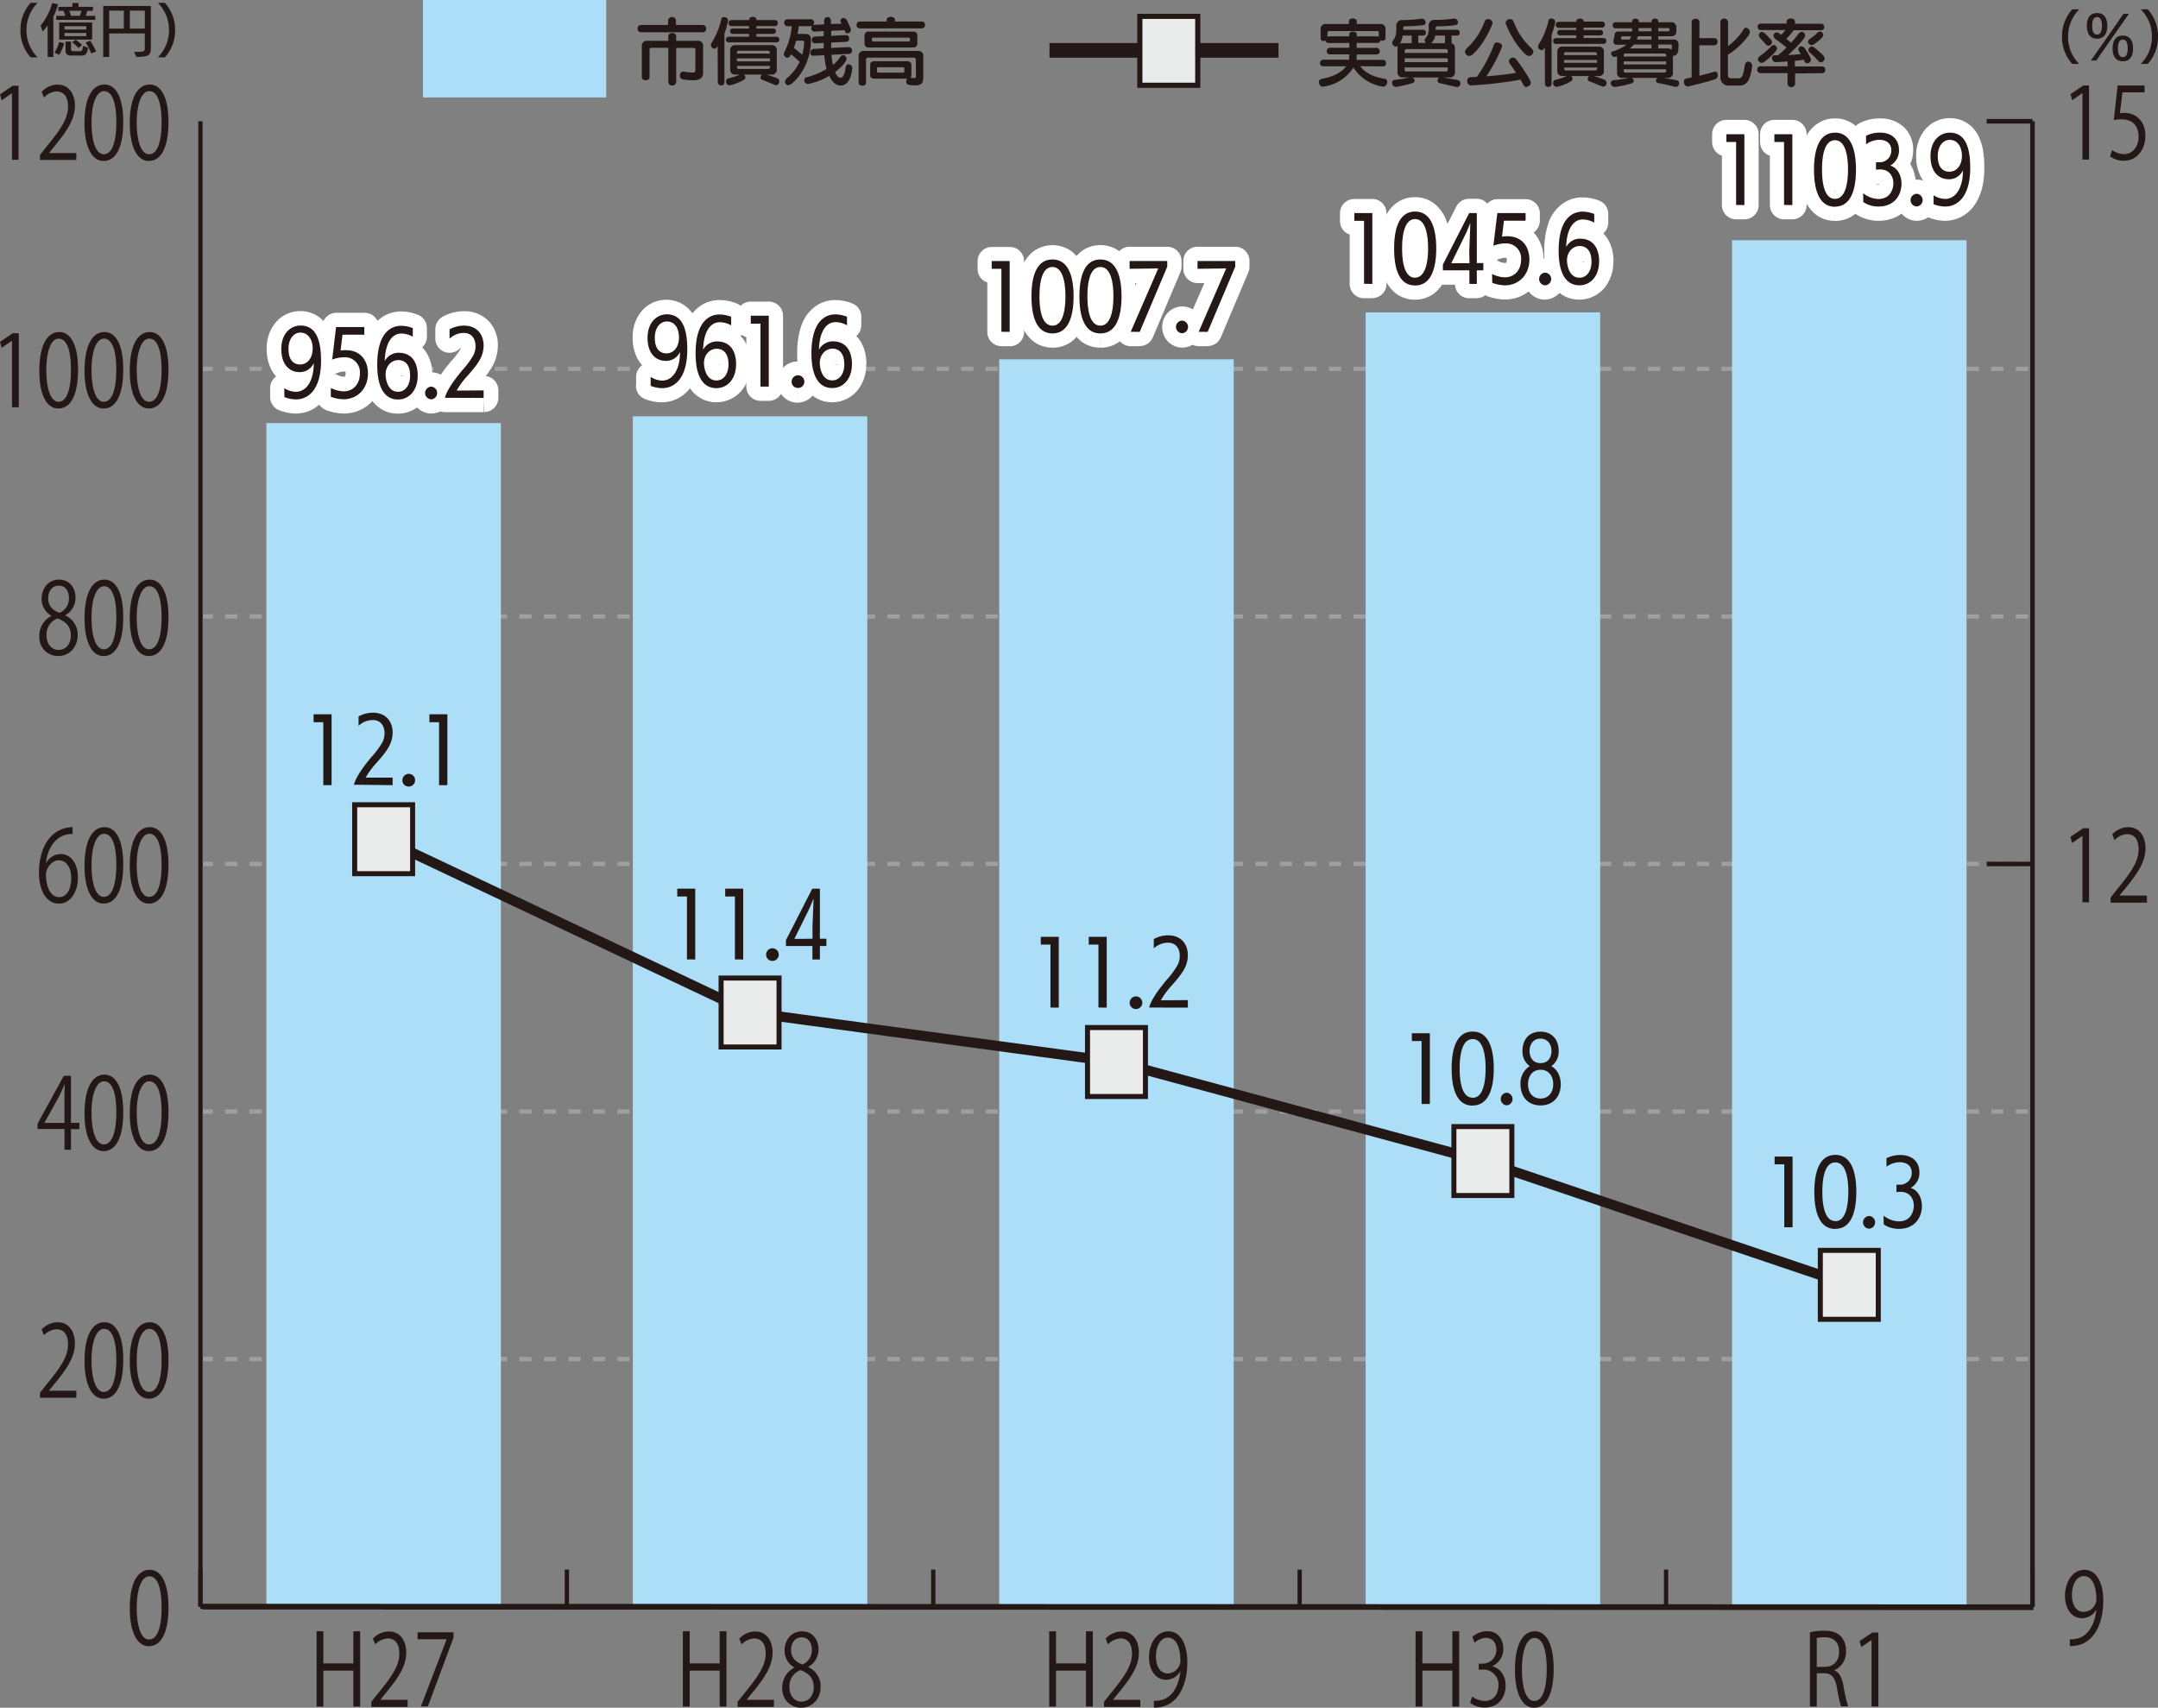 <svg xmlns="http://www.w3.org/2000/svg" viewBox="0 0 720 569.86"><rect x="0" y="0" width="720" height="569.86" fill="#808080" stroke="none"/><defs><clipPath id="clip-path"><path class="cls-1" d="M66.88 454.24h611.25v-1.43H66.88v1.43"/></clipPath><clipPath id="clip-path-2"><path class="cls-1" d="M66.88 454.24h611.25v-1.43H66.88v1.43"/></clipPath><clipPath id="clip-path-3"><path class="cls-1" d="M66.88 371.63h611.25v-1.43H66.88v1.43"/></clipPath><clipPath id="clip-path-4"><path class="cls-1" d="M66.88 371.63h611.25v-1.43H66.88v1.43"/></clipPath><clipPath id="clip-path-5"><path class="cls-1" d="M66.88 289.02h611.25v-1.43H66.88v1.43"/></clipPath><clipPath id="clip-path-6"><path class="cls-1" d="M66.88 289.02h611.25v-1.43H66.88v1.43"/></clipPath><clipPath id="clip-path-7"><path class="cls-1" d="M66.88 206.4h611.25v-1.43H66.88v1.43"/></clipPath><clipPath id="clip-path-8"><path class="cls-1" d="M66.88 206.4h611.25v-1.43H66.88v1.43"/></clipPath><clipPath id="clip-path-9"><path class="cls-1" d="M66.88 123.79h611.25v-1.43H66.88v1.43"/></clipPath><clipPath id="clip-path-10"><path class="cls-1" d="M66.88 123.79h611.25v-1.43H66.88v1.43"/></clipPath><style>.cls-1{fill:none}.cls-2{fill:#231815}.cls-5{fill:#9f9fa0}.cls-14{fill:#addef8}.cls-15{fill:#eaebeb}.cls-16{fill:#fff}</style></defs><g id="レイヤー_2" data-name="レイヤー 2"><g id="レイヤー_1-2" data-name="レイヤー 1"><g id="_78687313_02_03_002" data-name="78687313_02_03_002"><path class="cls-2" d="M66.88 535.43h611.25v1.43H66.88"/><path class="cls-2" d="M66.16 536.14v-12.39h1.43v12.39M188.41 536.14v-12.39h1.43v12.39M310.66 536.14v-12.39h1.43v12.39M432.92 536.14v-12.39h1.42v12.39M555.16 536.14v-12.39h1.43v12.39M677.41 536.14v-12.39h1.43v12.39M49.72 547.09c-2.58 0-4.09-4.13-4.09-10.63S47.36 526 49.8 526c2.88 0 4.11 4.26 4.11 10.42 0 5.92-1.15 10.67-4.19 10.67zm-.08 2.24c4.08 0 6.57-4.42 6.57-13 0-8.08-2.38-12.5-6.27-12.5S43.3 528 43.3 536.66c0 8.25 2.61 12.67 6.34 12.67zM49.72 464.48c-2.58 0-4.09-4.12-4.09-10.62s1.73-10.42 4.17-10.42c2.88 0 4.11 4.25 4.11 10.42 0 5.87-1.15 10.62-4.19 10.62zm-.09 2.25c4.09 0 6.58-4.42 6.58-13 0-8.08-2.38-12.5-6.27-12.5s-6.64 4.19-6.64 12.83c0 8.25 2.61 12.67 6.33 12.67zm-15-2.25c-2.58 0-4.09-4.12-4.09-10.62s1.73-10.42 4.17-10.42c2.88 0 4.11 4.25 4.11 10.42-.03 5.87-1.18 10.62-4.22 10.62zm-.08 2.25c4.08 0 6.57-4.42 6.57-13 0-8.08-2.38-12.5-6.27-12.5s-6.64 4.19-6.64 12.83c-.03 8.25 2.58 12.67 6.31 12.67zm-9.07-2.64h-9.1V464l1.62-2c4.25-5.15 7-9.11 7-13.76 0-3.4-1.64-7-5.78-7a7.32 7.32 0 00-5.32 2.41l.77 1.92a6.28 6.28 0 014.11-2c3 0 3.92 2.44 3.92 5.08 0 4-2.47 7.62-7.35 13.56l-2 2.54v1.68h12.1zM49.72 381.88c-2.58 0-4.09-4.12-4.09-10.62s1.73-10.43 4.17-10.43c2.88 0 4.11 4.26 4.11 10.43 0 5.87-1.15 10.62-4.19 10.62zm-.09 2.24c4.09 0 6.58-4.42 6.58-13 0-8.09-2.38-12.51-6.27-12.51s-6.64 4.19-6.64 12.84c0 8.25 2.61 12.67 6.33 12.67zm-15-2.24c-2.58 0-4.09-4.12-4.09-10.62s1.73-10.43 4.17-10.43c2.88 0 4.11 4.26 4.11 10.43-.03 5.87-1.18 10.62-4.22 10.62zm-.08 2.24c4.08 0 6.57-4.42 6.57-13 0-8.09-2.38-12.51-6.27-12.51s-6.64 4.19-6.64 12.84c-.03 8.25 2.58 12.67 6.31 12.67zm-19.7-9.5l5-9c.53-1.12 1-2.18 1.65-3.69h.11c-.06 1.28-.11 2.6-.11 4v8.78h-6.68zm8.82 2.18h2.8v-2.11h-2.8V359h-2.38l-8.77 16v1.75h9v6.93h2.16zM49.72 299.28c-2.58 0-4.09-4.13-4.09-10.63s1.73-10.42 4.17-10.42c2.88 0 4.11 4.26 4.11 10.42 0 5.88-1.15 10.63-4.19 10.63zm-.09 2.24c4.09 0 6.58-4.42 6.58-13 0-8.08-2.38-12.5-6.27-12.5s-6.64 4.19-6.64 12.83c0 8.25 2.61 12.67 6.33 12.67zm-15-2.24c-2.58 0-4.09-4.13-4.09-10.63s1.73-10.42 4.17-10.42c2.88 0 4.11 4.26 4.11 10.42-.03 5.88-1.18 10.63-4.22 10.63zm-.08 2.24c4.08 0 6.57-4.42 6.57-13 0-8.08-2.38-12.5-6.27-12.5s-6.64 4.19-6.64 12.83c-.03 8.25 2.58 12.67 6.31 12.67zm-14.74-2.15c-2.85 0-4.44-3.1-4.47-7.62 0-1.84 1.84-4.68 4.25-4.68s4.17 2.21 4.17 6-1.6 6.3-3.98 6.3zM15.34 288c.46-4.75 3.18-9.73 8.88-9.73v-2.28a13.32 13.32 0 00-1.92.23c-6.69 1.35-9.3 8.28-9.3 14.91 0 6.4 2.68 10.39 6.68 10.39S26 297.4 26 292.88c0-4.75-2.33-7.89-5.81-7.89a5.59 5.59 0 00-4.8 3zM49.72 216.67c-2.58 0-4.09-4.12-4.09-10.62s1.73-10.42 4.17-10.42c2.88 0 4.11 4.25 4.11 10.42 0 5.87-1.15 10.62-4.19 10.62zm-.09 2.25c4.09 0 6.58-4.42 6.58-13 0-8.08-2.38-12.5-6.27-12.5s-6.64 4.19-6.64 12.83c0 8.25 2.61 12.67 6.33 12.67zm-15-2.25c-2.58 0-4.09-4.12-4.09-10.62s1.73-10.42 4.17-10.42c2.88 0 4.11 4.25 4.11 10.42-.03 5.87-1.18 10.62-4.22 10.62zm-.08 2.25c4.08 0 6.57-4.42 6.57-13 0-8.08-2.38-12.5-6.27-12.5s-6.64 4.19-6.64 12.83c-.03 8.25 2.58 12.67 6.31 12.67zm-14.91-23.49c2.41 0 3.37 2.14 3.37 4.22a5.21 5.21 0 01-3.12 4.85c-2.28-.82-3.84-2.28-3.81-4.91 0-2.15 1.18-4.16 3.56-4.16zm-.13 21.44c-2.47 0-4-2.14-4-5a5.71 5.71 0 013.7-5.51c2.71 1.06 4.44 2.64 4.44 5.74-.03 2.63-1.51 4.77-4.14 4.77zm-2.39-11.31a7.38 7.38 0 00-4 6.79 6.23 6.23 0 006.33 6.57c3.62 0 6.47-2.87 6.47-7.06a7 7 0 00-4.09-6.47v-.13a6.6 6.6 0 003.37-5.84c0-3-1.78-6-5.51-6-3.31 0-5.81 2.6-5.81 6.43a6.32 6.32 0 003.21 5.57zM49.72 134.07c-2.58 0-4.09-4.12-4.09-10.62S47.36 113 49.8 113c2.88 0 4.11 4.26 4.11 10.43 0 5.89-1.15 10.64-4.19 10.64zm-.09 2.24c4.09 0 6.58-4.42 6.58-13 0-8.09-2.38-12.51-6.27-12.51s-6.64 4.2-6.64 12.85c0 8.24 2.61 12.66 6.33 12.66zm-15-2.24c-2.58 0-4.09-4.12-4.09-10.62S32.24 113 34.68 113c2.88 0 4.11 4.26 4.11 10.43 0 5.89-1.15 10.64-4.19 10.64zm-.08 2.24c4.08 0 6.57-4.42 6.57-13 0-8.09-2.38-12.51-6.27-12.51s-6.64 4.19-6.64 12.84c-.03 8.25 2.58 12.67 6.31 12.67zm-15-2.24c-2.58 0-4.09-4.12-4.09-10.62S17.12 113 19.56 113c2.88 0 4.11 4.26 4.11 10.43 0 5.89-1.15 10.64-4.19 10.64zm-.08 2.24c4.08 0 6.57-4.42 6.57-13 0-8.09-2.38-12.51-6.27-12.51s-6.64 4.19-6.64 12.84c-.07 8.25 2.54 12.67 6.27 12.67zm-13.2-.39v-24.71H4.25L0 114.08l.55 2 3.37-2.34H4v22.14zM49.72 51.47c-2.58 0-4.09-4.13-4.09-10.63s1.73-10.42 4.17-10.42c2.88 0 4.11 4.26 4.11 10.42 0 5.88-1.15 10.63-4.19 10.63zm-.09 2.24c4.09 0 6.58-4.42 6.58-13 0-8.08-2.38-12.5-6.27-12.5S43.3 32.4 43.3 41c0 8.29 2.61 12.71 6.33 12.71zm-15-2.24c-2.58 0-4.09-4.13-4.09-10.63s1.73-10.42 4.17-10.42c2.88 0 4.11 4.26 4.11 10.42-.03 5.88-1.18 10.63-4.22 10.63zm-.08 2.24c4.08 0 6.57-4.42 6.57-13 0-8.08-2.38-12.5-6.27-12.5S28.18 32.4 28.18 41c0 8.29 2.61 12.71 6.34 12.71zm-9.07-2.64h-9.1V51L18 49c4.25-5.15 7-9.11 7-13.76 0-3.39-1.64-7-5.78-7a7.29 7.29 0 00-5.32 2.41l.77 1.91a6.28 6.28 0 014.11-2.05c3 0 3.92 2.44 3.92 5.08 0 4-2.47 7.62-7.35 13.56l-2 2.54v1.68h12.1zM6.2 53.31v-24.7H4.25L0 31.48l.55 2 3.37-2.34H4v22.17z"/><path class="cls-2" d="M66.16 536.14V40.46h1.43v495.68h-1.43"/><path class="cls-2" d="M66.88 535.43h611.25v1.43H66.88"/><g clip-path="url(#clip-path)"><g clip-path="url(#clip-path-2)"><path class="cls-5" d="M71 452.82h-3.41v1.42H71v-1.42m8.19 0h-4.1v1.42h4.1v-1.42m8.18 0h-4.12v1.42h4.09v-1.42m8.19 0h-4.1v1.42h4.1v-1.42m8.18 0h-4.09v1.42h4.09v-1.42m8.19 0h-4.1v1.42h4.1v-1.42m8.18 0H116v1.42h4.09v-1.42m8.19 0h-4.1v1.42h4.1v-1.42m8.18 0h-4.09v1.42h4.09v-1.42m8.18 0h-4.09v1.42h4.09v-1.42m8.19 0h-4.09v1.42h4.09v-1.42m8.18 0h-4.09v1.42H161v-1.42m8.19 0h-4.09v1.42h4.09v-1.42m8.18 0h-4.09v1.42h4.09v-1.42m8.19 0h-4.09v1.42h4.09v-1.42m8.18 0h-4.09v1.42h4.09v-1.42m8.19 0h-4.09v1.42h4.09v-1.42m8.18 0H206v1.42h4.09v-1.42m8.19 0h-4.09v1.42h4.09v-1.42m8.18 0h-4.09v1.42h4.09v-1.42m8.19 0h-4.09v1.42h4.09v-1.42m8.18 0h-4.09v1.42h4.09v-1.42m8.19 0H247v1.42h4v-1.42m8.18 0h-4.09v1.42h4.09v-1.42m8.19 0h-4.09v1.42h4.09v-1.42m8.18 0h-4.05v1.42h4.09v-1.42m8.19 0h-4.1v1.42h4.1v-1.42m8.18 0h-4.09v1.42H292v-1.42m8.19 0h-4.1v1.42h4.1v-1.42m8.18 0h-4.09v1.42h4.09v-1.42m8.19 0h-4.1v1.42h4.1v-1.42m8.18 0h-4.09v1.42h4.09v-1.42m8.19 0h-4.1v1.42h4.1v-1.42m8.18 0H337v1.42h4.09v-1.42m8.19 0h-4.1v1.42h4.1v-1.42m8.18 0h-4.09v1.42h4.09v-1.42m8.19 0h-4.1v1.42h4.1v-1.42m8.18 0h-4.09v1.42h4.09v-1.42m8.19 0h-4.1v1.42H382v-1.42m8.18 0h-4.09v1.42h4.09v-1.42m8.18 0h-4.09v1.42h4.09v-1.42m8.19 0h-4.09v1.42h4.09v-1.42m8.18 0h-4.09v1.42h4.09v-1.42m8.19 0h-4.09v1.42h4.09v-1.42m8.18 0H427v1.42h4.09v-1.42m8.19 0h-4.08v1.42h4.09v-1.42m8.18 0h-4.09v1.42h4.09v-1.42m8.19 0h-4.09v1.42h4.09v-1.42m8.18 0h-4.09v1.42h4.09v-1.42m8.19 0h-4.09v1.42H472v-1.42m8.18 0h-4.09v1.42h4.09v-1.42m8.19 0h-4.09v1.42h4.09v-1.42m8.18 0h-4.09v1.42h4.09v-1.42m8.19 0h-4.09v1.42h4.09v-1.42m8.18 0h-4.09v1.42H513v-1.42m8.19 0h-4.09v1.42h4.09v-1.42m8.18 0h-4.09v1.42h4.09v-1.42m8.19 0h-4.1v1.42h4.1v-1.42m8.18 0h-4.14v1.42h4.09v-1.42m8.19 0h-4.1v1.42h4.1v-1.42m8.18 0H558v1.42h4.09v-1.42m8.19 0h-4.1v1.42h4.1v-1.42m8.18 0h-4.09v1.42h4.09v-1.42m8.19 0h-4.1v1.42h4.1v-1.42m8.18 0h-4.09v1.42h4.09v-1.42m8.19 0h-4.1v1.42H603v-1.42m8.18 0h-4.09v1.42h4.09v-1.42m8.18 0h-4.09v1.42h4.09v-1.42m8.19 0h-4.09v1.42h4.09v-1.42m8.18 0h-4.09v1.42h4.09v-1.42m8.19 0h-4.09v1.42h4.09v-1.42m8.18 0H648v1.42h4.09v-1.42m8.19 0h-4.09v1.42h4.09v-1.42m8.18 0h-4.09v1.42h4.09v-1.42m8.19 0h-4.09v1.42h4.09v-1.42"/><path class="cls-2" d="M67.59 452.81h-.71v1.43h.71v-1.43"/></g></g><g clip-path="url(#clip-path-3)"><g clip-path="url(#clip-path-4)"><path class="cls-5" d="M71 370.2h-3.41v1.43H71v-1.43m8.19 0h-4.1v1.43h4.1v-1.43m8.18 0h-4.12v1.43h4.09v-1.43m8.19 0h-4.1v1.43h4.1v-1.43m8.18 0h-4.09v1.43h4.09v-1.43m8.19 0h-4.1v1.43h4.1v-1.43m8.18 0H116v1.43h4.09v-1.43m8.19 0h-4.1v1.43h4.1v-1.43m8.18 0h-4.09v1.43h4.09v-1.43m8.18 0h-4.09v1.43h4.09v-1.43m8.19 0h-4.09v1.43h4.09v-1.43m8.18 0h-4.09v1.43H161v-1.43m8.19 0h-4.09v1.43h4.09v-1.43m8.18 0h-4.09v1.43h4.09v-1.43m8.19 0h-4.09v1.43h4.09v-1.43m8.18 0h-4.09v1.43h4.09v-1.43m8.19 0h-4.09v1.43h4.09v-1.43m8.18 0H206v1.43h4.09v-1.43m8.19 0h-4.09v1.43h4.09v-1.43m8.18 0h-4.09v1.43h4.09v-1.43m8.19 0h-4.09v1.43h4.09v-1.43m8.18 0h-4.09v1.43h4.09v-1.43m8.19 0H247v1.43h4v-1.43m8.18 0h-4.09v1.43h4.09v-1.43m8.19 0h-4.09v1.43h4.09v-1.43m8.18 0h-4.05v1.43h4.09v-1.43m8.19 0h-4.1v1.43h4.1v-1.43m8.18 0h-4.09v1.43H292v-1.43m8.19 0h-4.1v1.43h4.1v-1.43m8.18 0h-4.09v1.43h4.09v-1.43m8.19 0h-4.1v1.43h4.1v-1.43m8.18 0h-4.09v1.43h4.09v-1.43m8.19 0h-4.1v1.43h4.1v-1.43m8.18 0H337v1.43h4.09v-1.43m8.19 0h-4.1v1.43h4.1v-1.43m8.18 0h-4.09v1.43h4.09v-1.43m8.19 0h-4.1v1.43h4.1v-1.43m8.18 0h-4.09v1.43h4.09v-1.43m8.19 0h-4.1v1.43H382v-1.43m8.18 0h-4.09v1.43h4.09v-1.43m8.18 0h-4.09v1.43h4.09v-1.43m8.19 0h-4.09v1.43h4.09v-1.43m8.18 0h-4.09v1.43h4.09v-1.43m8.19 0h-4.09v1.43h4.09v-1.43m8.18 0H427v1.43h4.09v-1.43m8.19 0h-4.08v1.43h4.09v-1.43m8.18 0h-4.09v1.43h4.09v-1.43m8.19 0h-4.09v1.43h4.09v-1.43m8.18 0h-4.09v1.43h4.09v-1.43m8.19 0h-4.09v1.43H472v-1.43m8.18 0h-4.09v1.43h4.09v-1.43m8.19 0h-4.09v1.43h4.09v-1.43m8.18 0h-4.09v1.43h4.09v-1.43m8.19 0h-4.09v1.43h4.09v-1.43m8.18 0h-4.09v1.43H513v-1.43m8.19 0h-4.09v1.43h4.09v-1.43m8.18 0h-4.09v1.43h4.09v-1.43m8.19 0h-4.1v1.43h4.1v-1.43m8.18 0h-4.14v1.43h4.09v-1.43m8.19 0h-4.1v1.43h4.1v-1.43m8.18 0H558v1.43h4.09v-1.43m8.19 0h-4.1v1.43h4.1v-1.43m8.18 0h-4.09v1.43h4.09v-1.43m8.19 0h-4.1v1.43h4.1v-1.43m8.18 0h-4.09v1.43h4.09v-1.43m8.19 0h-4.1v1.43H603v-1.43m8.18 0h-4.09v1.43h4.09v-1.43m8.18 0h-4.09v1.43h4.09v-1.43m8.19 0h-4.09v1.43h4.09v-1.43m8.18 0h-4.09v1.43h4.09v-1.43m8.19 0h-4.09v1.43h4.09v-1.43m8.18 0H648v1.43h4.09v-1.43m8.19 0h-4.09v1.43h4.09v-1.43m8.18 0h-4.09v1.43h4.09v-1.43m8.19 0h-4.09v1.43h4.09v-1.43"/><path class="cls-2" d="M67.59 370.2h-.71v1.43h.71v-1.43"/></g></g><g clip-path="url(#clip-path-5)"><g clip-path="url(#clip-path-6)"><path class="cls-5" d="M71 287.59h-3.41V289H71v-1.43m8.19 0h-4.1V289h4.1v-1.43m8.18 0h-4.12V289h4.09v-1.43m8.19 0h-4.1V289h4.1v-1.43m8.18 0h-4.09V289h4.09v-1.43m8.19 0h-4.1V289h4.1v-1.43m8.18 0H116V289h4.09v-1.43m8.19 0h-4.1V289h4.1v-1.43m8.18 0h-4.09V289h4.09v-1.43m8.18 0h-4.09V289h4.09v-1.43m8.19 0h-4.09V289h4.09v-1.43m8.18 0h-4.09V289H161v-1.43m8.19 0h-4.09V289h4.09v-1.43m8.18 0h-4.09V289h4.09v-1.43m8.19 0h-4.09V289h4.09v-1.43m8.18 0h-4.09V289h4.09v-1.43m8.19 0h-4.09V289h4.09v-1.43m8.18 0H206V289h4.09v-1.43m8.19 0h-4.09V289h4.09v-1.43m8.18 0h-4.09V289h4.09v-1.43m8.19 0h-4.09V289h4.09v-1.43m8.18 0h-4.09V289h4.09v-1.43m8.19 0H247V289h4v-1.43m8.18 0h-4.09V289h4.09v-1.43m8.19 0h-4.09V289h4.09v-1.43m8.18 0h-4.05V289h4.09v-1.43m8.19 0h-4.1V289h4.1v-1.43m8.18 0h-4.09V289H292v-1.43m8.19 0h-4.1V289h4.1v-1.43m8.18 0h-4.09V289h4.09v-1.43m8.19 0h-4.1V289h4.1v-1.43m8.18 0h-4.09V289h4.09v-1.43m8.19 0h-4.1V289h4.1v-1.43m8.18 0H337V289h4.09v-1.43m8.19 0h-4.1V289h4.1v-1.43m8.18 0h-4.09V289h4.09v-1.43m8.19 0h-4.1V289h4.1v-1.43m8.18 0h-4.09V289h4.09v-1.43m8.19 0h-4.1V289H382v-1.43m8.18 0h-4.09V289h4.09v-1.43m8.18 0h-4.09V289h4.09v-1.43m8.19 0h-4.09V289h4.09v-1.43m8.18 0h-4.09V289h4.09v-1.43m8.19 0h-4.09V289h4.09v-1.43m8.18 0H427V289h4.09v-1.43m8.19 0h-4.08V289h4.09v-1.43m8.18 0h-4.09V289h4.09v-1.43m8.19 0h-4.09V289h4.09v-1.43m8.18 0h-4.09V289h4.09v-1.43m8.19 0h-4.09V289H472v-1.43m8.18 0h-4.09V289h4.09v-1.43m8.19 0h-4.09V289h4.09v-1.43m8.18 0h-4.09V289h4.09v-1.43m8.19 0h-4.09V289h4.09v-1.43m8.18 0h-4.09V289H513v-1.43m8.19 0h-4.09V289h4.09v-1.43m8.18 0h-4.09V289h4.09v-1.43m8.19 0h-4.1V289h4.1v-1.43m8.18 0h-4.14V289h4.09v-1.43m8.19 0h-4.1V289h4.1v-1.43m8.18 0H558V289h4.09v-1.43m8.19 0h-4.1V289h4.1v-1.43m8.18 0h-4.09V289h4.09v-1.43m8.19 0h-4.1V289h4.1v-1.43m8.18 0h-4.09V289h4.09v-1.43m8.19 0h-4.1V289H603v-1.43m8.18 0h-4.09V289h4.09v-1.43m8.18 0h-4.09V289h4.09v-1.43m8.19 0h-4.09V289h4.09v-1.43m8.18 0h-4.09V289h4.09v-1.43m8.19 0h-4.09V289h4.09v-1.43m8.18 0H648V289h4.09v-1.43m8.19 0h-4.09V289h4.09v-1.43m8.18 0h-4.09V289h4.09v-1.43m8.19 0h-4.09V289h4.09v-1.43"/><path class="cls-2" d="M67.59 287.59h-.71v1.43h.71v-1.43"/></g></g><g clip-path="url(#clip-path-7)"><g clip-path="url(#clip-path-8)"><path class="cls-5" d="M71 205h-3.41v1.42H71V205m8.19 0h-4.1v1.42h4.1V205m8.18 0h-4.12v1.42h4.09V205m8.19 0h-4.1v1.42h4.1V205m8.18 0h-4.09v1.42h4.09V205m8.19 0h-4.1v1.42h4.1V205m8.18 0H116v1.42h4.09V205m8.19 0h-4.1v1.42h4.1V205m8.18 0h-4.09v1.42h4.09V205m8.18 0h-4.09v1.42h4.09V205m8.19 0h-4.09v1.42h4.09V205m8.18 0h-4.09v1.42H161V205m8.19 0h-4.09v1.42h4.09V205m8.18 0h-4.09v1.42h4.09V205m8.19 0h-4.09v1.42h4.09V205m8.18 0h-4.09v1.42h4.09V205m8.19 0h-4.09v1.42h4.09V205m8.18 0H206v1.42h4.09V205m8.19 0h-4.09v1.42h4.09V205m8.18 0h-4.09v1.42h4.09V205m8.19 0h-4.09v1.42h4.09V205m8.18 0h-4.09v1.42h4.09V205m8.19 0H247v1.42h4V205m8.18 0h-4.09v1.42h4.09V205m8.19 0h-4.09v1.42h4.09V205m8.18 0h-4.05v1.42h4.09V205m8.19 0h-4.1v1.42h4.1V205m8.18 0h-4.09v1.42H292V205m8.19 0h-4.1v1.42h4.1V205m8.18 0h-4.09v1.42h4.09V205m8.19 0h-4.1v1.42h4.1V205m8.18 0h-4.09v1.42h4.09V205m8.19 0h-4.1v1.42h4.1V205m8.18 0H337v1.42h4.09V205m8.19 0h-4.1v1.42h4.1V205m8.18 0h-4.09v1.42h4.09V205m8.19 0h-4.1v1.42h4.1V205m8.18 0h-4.09v1.42h4.09V205m8.19 0h-4.1v1.42H382V205m8.18 0h-4.09v1.42h4.09V205m8.18 0h-4.09v1.42h4.09V205m8.19 0h-4.09v1.42h4.09V205m8.18 0h-4.09v1.42h4.09V205m8.19 0h-4.09v1.42h4.09V205m8.18 0H427v1.42h4.09V205m8.19 0h-4.08v1.42h4.09V205m8.18 0h-4.09v1.42h4.09V205m8.19 0h-4.09v1.42h4.09V205m8.18 0h-4.09v1.42h4.09V205m8.19 0h-4.09v1.42H472V205m8.18 0h-4.09v1.42h4.09V205m8.19 0h-4.09v1.42h4.09V205m8.18 0h-4.09v1.42h4.09V205m8.19 0h-4.09v1.42h4.09V205m8.18 0h-4.09v1.42H513V205m8.19 0h-4.09v1.42h4.09V205m8.18 0h-4.09v1.42h4.09V205m8.19 0h-4.1v1.42h4.1V205m8.18 0h-4.14v1.42h4.09V205m8.19 0h-4.1v1.42h4.1V205m8.18 0H558v1.42h4.09V205m8.19 0h-4.1v1.42h4.1V205m8.18 0h-4.09v1.42h4.09V205m8.19 0h-4.1v1.42h4.1V205m8.18 0h-4.09v1.42h4.09V205m8.19 0h-4.1v1.42H603V205m8.18 0h-4.09v1.42h4.09V205m8.18 0h-4.09v1.42h4.09V205m8.19 0h-4.09v1.42h4.09V205m8.18 0h-4.09v1.42h4.09V205m8.19 0h-4.09v1.42h4.09V205m8.18 0H648v1.42h4.09V205m8.19 0h-4.09v1.42h4.09V205m8.18 0h-4.09v1.42h4.09V205m8.19 0h-4.09v1.42h4.09V205"/><path class="cls-2" d="M67.59 204.97h-.71v1.43h.71v-1.43"/></g></g><g clip-path="url(#clip-path-9)"><g clip-path="url(#clip-path-10)"><path class="cls-5" d="M71 122.36h-3.41v1.43H71v-1.43m8.19 0h-4.1v1.43h4.1v-1.43m8.18 0h-4.12v1.43h4.09v-1.43m8.19 0h-4.1v1.43h4.1v-1.43m8.18 0h-4.09v1.43h4.09v-1.43m8.19 0h-4.1v1.43h4.1v-1.43m8.18 0H116v1.43h4.09v-1.43m8.19 0h-4.1v1.43h4.1v-1.43m8.18 0h-4.09v1.43h4.09v-1.43m8.18 0h-4.09v1.43h4.09v-1.43m8.19 0h-4.09v1.43h4.09v-1.43m8.18 0h-4.09v1.43H161v-1.43m8.19 0h-4.09v1.43h4.09v-1.43m8.18 0h-4.09v1.43h4.09v-1.43m8.19 0h-4.09v1.43h4.09v-1.43m8.18 0h-4.09v1.43h4.09v-1.43m8.19 0h-4.09v1.43h4.09v-1.43m8.18 0H206v1.43h4.09v-1.43m8.19 0h-4.09v1.43h4.09v-1.43m8.18 0h-4.09v1.43h4.09v-1.43m8.19 0h-4.09v1.43h4.09v-1.43m8.18 0h-4.09v1.43h4.09v-1.43m8.19 0H247v1.43h4v-1.43m8.18 0h-4.09v1.43h4.09v-1.43m8.19 0h-4.09v1.43h4.09v-1.43m8.18 0h-4.05v1.43h4.09v-1.43m8.19 0h-4.1v1.43h4.1v-1.43m8.18 0h-4.09v1.43H292v-1.43m8.19 0h-4.1v1.43h4.1v-1.43m8.18 0h-4.09v1.43h4.09v-1.43m8.19 0h-4.1v1.43h4.1v-1.43m8.18 0h-4.09v1.43h4.09v-1.43m8.19 0h-4.1v1.43h4.1v-1.43m8.18 0H337v1.43h4.09v-1.43m8.19 0h-4.1v1.43h4.1v-1.43m8.18 0h-4.09v1.43h4.09v-1.43m8.19 0h-4.1v1.43h4.1v-1.43m8.18 0h-4.09v1.43h4.09v-1.43m8.19 0h-4.1v1.43H382v-1.43m8.18 0h-4.09v1.43h4.09v-1.43m8.18 0h-4.09v1.43h4.09v-1.43m8.19 0h-4.09v1.43h4.09v-1.43m8.18 0h-4.09v1.43h4.09v-1.43m8.19 0h-4.09v1.43h4.09v-1.43m8.18 0H427v1.43h4.09v-1.43m8.19 0h-4.08v1.43h4.09v-1.43m8.18 0h-4.09v1.43h4.09v-1.43m8.19 0h-4.09v1.43h4.09v-1.43m8.18 0h-4.09v1.43h4.09v-1.43m8.19 0h-4.09v1.43H472v-1.43m8.18 0h-4.09v1.43h4.09v-1.43m8.19 0h-4.09v1.43h4.09v-1.43m8.18 0h-4.09v1.43h4.09v-1.43m8.19 0h-4.09v1.43h4.09v-1.43m8.18 0h-4.09v1.43H513v-1.43m8.19 0h-4.09v1.43h4.09v-1.43m8.18 0h-4.09v1.43h4.09v-1.43m8.19 0h-4.1v1.43h4.1v-1.43m8.18 0h-4.14v1.43h4.09v-1.43m8.19 0h-4.1v1.43h4.1v-1.43m8.18 0H558v1.43h4.09v-1.43m8.19 0h-4.1v1.43h4.1v-1.43m8.18 0h-4.09v1.43h4.09v-1.43m8.19 0h-4.1v1.43h4.1v-1.43m8.18 0h-4.09v1.43h4.09v-1.43m8.19 0h-4.1v1.43H603v-1.43m8.18 0h-4.09v1.43h4.09v-1.43m8.18 0h-4.09v1.43h4.09v-1.43m8.19 0h-4.09v1.43h4.09v-1.43m8.18 0h-4.09v1.43h4.09v-1.43m8.19 0h-4.09v1.43h4.09v-1.43m8.18 0H648v1.43h4.09v-1.43m8.19 0h-4.09v1.43h4.09v-1.43m8.18 0h-4.09v1.43h4.09v-1.43m8.19 0h-4.09v1.43h4.09v-1.43"/><path class="cls-2" d="M67.59 122.36h-.71v1.43h.71v-1.43"/></g></g><path class="cls-2" d="M695.27 525.94c2.72 0 4.17 3.2 4.17 7.95a4.41 4.41 0 01-4.25 4c-2.36 0-3.92-2.25-3.92-5.58 0-3.66 1.62-6.37 4-6.37zm4.17 11.32c-.69 5.64-3.29 9-6.74 9.59a8.07 8.07 0 01-2.12.17v2.28a10.16 10.16 0 002.44-.24c5.27-1 8.72-6.69 8.72-14.9 0-6.31-2.44-10.33-6.28-10.33-4 0-6.49 4.16-6.49 8.68 0 4.19 2.16 7.48 5.67 7.48a5.53 5.53 0 004.72-2.73zM716.29 298.85h-9.08v-.07l1.62-2c4.25-5.15 7-9.11 7-13.76 0-3.4-1.64-7-5.78-7a7.34 7.34 0 00-5.32 2.41l.77 1.92a6.28 6.28 0 014.11-2c3 0 3.92 2.44 3.92 5.08 0 4-2.47 7.62-7.35 13.56l-2 2.54v1.68h12.15zM697 301.09v-24.71h-1.95l-4.25 2.87.55 2.05 3.37-2.34h.06v22.13zM706.53 28.54l-1.29 11.51a13.83 13.83 0 012.63-.23c3.84 0 5.65 2.38 5.65 5.77 0 3.57-2.2 5.84-4.77 5.84a6.78 6.78 0 01-4.06-1.38l-.69 2.14a8 8 0 004.72 1.45c4 0 7.07-3.49 7.07-8.38s-3.26-7.58-6.91-7.58a9.12 9.12 0 00-1.59.13l.85-7h7.38v-2.27zM697 53.25V28.54h-1.95l-4.25 2.87.55 2.05 3.37-2.35h.06v22.14zM677.37 536.14V40.46h1.52v495.68"/><path class="cls-2" d="M678.13 536.9h-15.28v-1.52h15.28M678.13 289.06h-15.28v-1.52h15.28M678.13 41.23h-15.28V39.7h15.28"/><path class="cls-14" d="M88.88 141.17h78.24v394.97H88.88zM211.13 138.94h78.24v397.21h-78.24zM333.38 119.9h78.24v416.25h-78.24zM455.64 104.24h78.24v431.9h-78.24zM577.88 80.16h78.24v455.98h-78.24z"/><path class="cls-2" d="M250.25 337.87L128 280.04M249.53 339.39l-122.24-57.83 1.43-3.04 122.25 57.83M372.5 354.39l-122.25-16.52"/><path class="cls-2" d="M372.28 356.06l-122.25-16.53.45-3.32 122.25 16.52M494.75 387.44L372.5 354.39"/><path class="cls-2" d="M494.31 389.06l-122.24-33.05.87-3.24 122.25 33.05M617 428.74l-122.25-41.3"/><path class="cls-2" d="M616.46 430.33l-122.24-41.3 1.07-3.18 122.25 41.3M626.7 569.47v-24.71h-2l-4.25 2.87.55 2 3.37-2.34h.06v22.14zm-20.55-13.23v-9.63a9.7 9.7 0 012.57-.27c2.55 0 4.88 1.16 4.88 4.88 0 3-1.86 5-4.77 5zm5.86 1.09a6.58 6.58 0 003.9-6.44 7 7 0 00-1.57-4.68c-1.23-1.39-3-2.05-5.72-2.05a20.71 20.71 0 00-4.75.53v24.78h2.28v-11.12h2.55c2.46 0 3.62 1.55 4.22 5a39.1 39.1 0 001.34 6.07h2.36a43.09 43.09 0 01-1.54-6.8c-.49-2.74-1.45-4.62-3.07-5.24zM511.86 567.62c-2.58 0-4.08-4.13-4.08-10.62s1.72-10.43 4.16-10.43c2.88 0 4.11 4.26 4.11 10.43 0 5.87-1.15 10.62-4.19 10.62zm-.08 2.24c4.08 0 6.58-4.42 6.58-13 0-8.08-2.39-12.5-6.28-12.5s-6.63 4.19-6.63 12.83c0 8.25 2.6 12.67 6.33 12.67zM497.84 556a6.21 6.21 0 003.73-5.84c0-3-1.68-5.84-5.43-5.84a7.62 7.62 0 00-4.88 1.85l.68 2a6.1 6.1 0 013.76-1.62c2.47 0 3.54 1.85 3.54 4a4.51 4.51 0 01-4.53 4.59h-1.34v2h1.34a5 5 0 015.24 5.28c0 2.28-1.13 5.18-4.58 5.18a7.25 7.25 0 01-4.19-1.48l-.69 2.11a8 8 0 004.85 1.58c4.61 0 7-3.43 7-7.35 0-3.57-2.06-5.91-4.47-6.4zm-11-11.65h-2.27v10.72h-10v-10.71h-2.28v25.11h2.28v-12h10v12h2.27zM389.67 546.47c2.71 0 4.17 3.2 4.17 7.95a4.41 4.41 0 01-4.25 4c-2.36 0-3.92-2.25-3.92-5.58 0-3.66 1.61-6.37 4-6.37zm4.17 11.32c-.69 5.64-3.29 9-6.75 9.6a8.37 8.37 0 01-2.11.16v2.28a10.7 10.7 0 002.44-.23c5.26-1 8.72-6.7 8.72-14.91 0-6.3-2.44-10.33-6.28-10.33-4 0-6.5 4.16-6.5 8.68 0 4.19 2.17 7.49 5.68 7.49a5.51 5.51 0 004.71-2.74zm-13.4 9.43h-9.07v-.06l1.62-2c4.25-5.14 7-9.1 7-13.75 0-3.4-1.65-7-5.78-7a7.32 7.32 0 00-5.32 2.41l.77 1.91a6.27 6.27 0 014.11-2c3 0 3.92 2.44 3.92 5.08 0 4-2.47 7.62-7.35 13.55l-2 2.54v1.69h12.14zm-15.83-22.86h-2.28v10.72h-10v-10.72h-2.27v25.11h2.27v-12h10v12h2.28zM267.5 546.37c2.42 0 3.38 2.15 3.38 4.23a5.23 5.23 0 01-3.13 4.85c-2.27-.83-3.84-2.28-3.81-4.92 0-2.14 1.18-4.16 3.56-4.16zm-.13 21.45c-2.47 0-4-2.15-4-5a5.73 5.73 0 013.7-5.51c2.71 1 4.44 2.64 4.44 5.74-.03 2.62-1.51 4.77-4.14 4.77zM265 556.5a7.4 7.4 0 00-4 6.8 6.23 6.23 0 006.33 6.56c3.62 0 6.47-2.87 6.47-7.06a7 7 0 00-4.08-6.46v-.14a6.59 6.59 0 003.37-5.83c0-3-1.78-6-5.51-6-3.32 0-5.81 2.61-5.81 6.44a6.32 6.32 0 003.2 5.57zm-6.78 10.72h-9.08v-.06l1.62-2c4.25-5.14 7-9.1 7-13.75 0-3.4-1.64-7-5.78-7a7.34 7.34 0 00-5.32 2.41l.77 1.91a6.32 6.32 0 014.11-2c3 0 3.92 2.44 3.92 5.08 0 4-2.47 7.62-7.35 13.55l-2 2.54v1.69h12.09zm-15.84-22.86h-2.27v10.72h-10v-10.72h-2.28v25.11h2.28v-12h10v12h2.27zM139.31 547H149v.07l-8.58 22.37h2.33l8.58-23v-1.75h-12zM136 567.22h-9.07v-.06l1.61-2c4.25-5.14 7-9.1 7-13.75 0-3.4-1.65-7-5.79-7a7.36 7.36 0 00-5.32 2.41l.77 1.91a6.32 6.32 0 014.11-2c3 0 3.92 2.44 3.92 5.08 0 4-2.46 7.62-7.34 13.55l-2 2.54v1.69H136zm-15.84-22.86h-2.27v10.72h-10v-10.72h-2.27v25.11h2.27v-12h10v12h2.27z"/><path class="cls-15" d="M118.34 268.54h19.33v23.01h-19.33z"/><path class="cls-2" d="M118.34 268.54v-.84h20.16v24.68h-21V267.7h.84v.84h.84v22.17h17.65v-21.33h-18.49v-.84h.84-.84z"/><path class="cls-15" d="M240.59 326.37h19.33v23.01h-19.33z"/><path class="cls-2" d="M240.59 326.37v-.84h20.17v24.68h-21.01v-24.68h.84v.84h.84v22.17h17.65v-21.33h-18.49v-.84h.84-.84z"/><path class="cls-15" d="M362.84 342.89h19.33v23.01h-19.33z"/><path class="cls-2" d="M362.84 342.89v-.84h20.17v24.69H362v-24.69h.84v.84h.84v22.17h17.65v-21.33h-18.49v-.84h.84-.84z"/><path class="cls-15" d="M485.08 375.93h19.33v23.01h-19.33z"/><path class="cls-2" d="M485.08 375.93v-.83h20.18v24.68h-21.01V375.1h.83v.83h.84v22.17h17.66v-21.33h-18.5v-.84h.84-.84z"/><path class="cls-15" d="M607.34 417.24h19.33v23.01h-19.33z"/><path class="cls-2" d="M607.33 417.24v-.84h20.18v24.69H606.5V416.4h.83v.84h.84v22.17h17.66v-21.33h-18.5v-.84h.84-.84z"/><path class="cls-14" d="M141.13 0h61.13v32.51h-61.13z"/><path class="cls-2" d="M303.62 13.52l-.29.32h-12.15l-.29-.32v-.68l.29-.29h12.15l.29.29zM301.72 24l-.22.25h-8.67l-.21-.25v-1.35l.21-.22h8.67l.22.22zm5.89-14.53a1.05 1.05 0 001-1.14 1 1 0 00-1-1.15h-9v-.55c0-.63-.71-1-1.39-1s-1.41.32-1.41 1v.56h-9a1 1 0 00-1 1.15 1.05 1.05 0 001 1.14zm-3 6.38a1.29 1.29 0 001.46-1.46V12a1.28 1.28 0 00-1.46-1.46h-14.7a1.28 1.28 0 00-1.46 1.46v2.4a1.29 1.29 0 001.46 1.46zm1 9.44c0 .51 0 .78-.66.78a8 8 0 01-1.17-.14 1.13 1.13 0 00.3-.86v-3.44c0-.76-.54-1.2-1.42-1.2h-10.95c-.9 0-1.38.44-1.38 1.2v3.45c0 .76.48 1.17 1.38 1.17h10.86l-.24.88c0 1 .53 1.36 3 1.36 2.26 0 2.72-.85 2.72-2.9V18.8a1.61 1.61 0 00-1.85-1.8h-17.89a1.61 1.61 0 00-1.83 1.82v8.77c0 .65.61 1 1.24 1s1.22-.32 1.22-1v-7.96l.36-.39h15.88l.36.39zM268 13.57l.3.41a16.24 16.24 0 01-.66 4.31 34.12 34.12 0 00-2.79-2.29 20.7 20.7 0 00.78-2.41zm16.34 9.13a1.24 1.24 0 00-1.22-1.24.91.91 0 00-.95.9c-.29 2.16-.75 3.58-1.8 3.58-.54 0-1.19-.59-1.75-1.9 2.09-1.56 3.82-3.46 3.82-4.43a1.22 1.22 0 00-1.17-1.2 1.06 1.06 0 00-.9.56 11.1 11.1 0 01-2.46 2.68 31.88 31.88 0 01-.51-3.36l5.87-.31a1.06 1.06 0 001-1.1 1.11 1.11 0 00-1.07-1.17l-5.89.29v-1.82l5-.22a1 1 0 001-1.12 1.05 1.05 0 00-1-1.14h-.07l-4.9.26v-1.68l4.46-.22.17.52a.79.79 0 00.78.56 1.23 1.23 0 001.14-1.14l-.05-.34a22.25 22.25 0 00-1.53-3.29l-.78-.37a1.1 1.1 0 00-1.15 1l.15.51.22.42-3.51.07V6.85a1.14 1.14 0 00-2.28 0v1.29c-.34 0-3.17.15-3.17.15l-.41.1.27-.81a1.06 1.06 0 00-1.05-1.14h-7.91a1.06 1.06 0 00-1.05 1.14 1.08 1.08 0 001.05 1.15h1.48a22.63 22.63 0 01-2.53 8.76l-.14.53a1.3 1.3 0 001.21 1.25c.49 0 .61-.15 1.25-1.15.77.66 1.87 1.58 2.82 2.51a15.7 15.7 0 01-4.46 5.65l-.43.92a1.24 1.24 0 001.11 1.27l.88-.34c4-3.12 6.69-8.91 6.69-14.56 0-1.58-.37-2.24-2-2.24h-2.49a19.35 19.35 0 00.39-2.6h4l.46-.1-.27.75a1.08 1.08 0 001.05 1.17l3.12-.17v1.68l-2.95.15a1.05 1.05 0 00-1 1.09 1.07 1.07 0 001.05 1.15h.05l2.85-.13v1.81l-3.33.19a1.22 1.22 0 00-1.14 1.27.91.91 0 001 1l3.66-.17a27.74 27.74 0 00.75 4.6 26 26 0 01-6.82 2.83.82.82 0 00-.6.87A1.22 1.22 0 00269.7 28a22.64 22.64 0 007-2.7c1.08 2.38 2.46 3.24 3.78 3.24 1.75 0 3.36-1.37 3.87-5.65zm-27.47-4.82h-11v-.59l.37-.36h10.2l.39.36zm0 4.77l-.39.36h-10.2l-.37-.36V22h11zm0-2.19h-11v-1h11zm-17.38 7a1.09 1.09 0 001.14 1.05 1 1 0 001.07-1.05v-16.3A24.73 24.73 0 00242.91 7v-.22c0-.65-.71-1.07-1.32-1.07a.84.84 0 00-.92.66 24 24 0 01-3.31 8l-.2.63a1.3 1.3 0 001.17 1.27c.36 0 .53-.12 1.12-.83zM259 14.13a.94.94 0 100-1.87h-6.65v-.95H258a.89.89 0 100-1.78h-5.62V8.7h6.18a.91.91 0 00.93-1 .9.9 0 00-.93-1h-6.18v-.2c0-.58-.61-.87-1.22-.87s-1.19.29-1.19.87v.2H244a.91.91 0 00-.92 1 .91.91 0 00.92 1h5.89v.83h-5.43a.89.89 0 100 1.78h5.43v.95h-6.69a.94.94 0 100 1.87zm-1.66 10.76a1.62 1.62 0 001.83-1.83v-6.18a1.62 1.62 0 00-1.83-1.83h-11.9a1.65 1.65 0 00-1.82 1.88v6.18c0 1.22.61 1.78 1.82 1.78h1.39a20.89 20.89 0 01-3.8 1.26 1 1 0 00-.8 1.05 1.25 1.25 0 001.14 1.29 16.34 16.34 0 004.73-1.82.94.94 0 00.58-.83 1.28 1.28 0 00-.44-.95h6a1.42 1.42 0 00-.52 1 .77.77 0 00.59.73c1.39.54 2.89 1.19 4.28 1.75l.34.08a1.24 1.24 0 001.07-1.27 1.1 1.1 0 00-.75-1.1c-1-.36-2.17-.78-3.41-1.19zm-22.81-14.12a1.12 1.12 0 001.07-1.22 1.12 1.12 0 00-1.07-1.21h-9V6.75a1.34 1.34 0 00-2.63 0v1.59h-9.1a1.09 1.09 0 00-1.05 1.21 1.1 1.1 0 001.05 1.22zM232 23.38c0 .58-.19.83-1 .83a24.24 24.24 0 01-2.92-.32h-.17a1.19 1.19 0 00-1.07 1.31 1.2 1.2 0 001 1.29 22.34 22.34 0 003.31.29c2.36 0 3.43-.73 3.43-2.6v-8.74a1.59 1.59 0 00-1.8-1.8h-7.18v-1.58c0-.71-.66-1.05-1.32-1.05s-1.31.34-1.31 1.05v1.58h-7a1.6 1.6 0 00-1.83 1.8v10.35c0 .68.66 1 1.29 1s1.29-.32 1.29-1v-9.45l.39-.38h5.87v11.31a1.22 1.22 0 001.29 1.25 1.27 1.27 0 001.34-1.25V16h6.06l.36.38zM350.16 16.8zM350.16 14.36h76.4v4.89h-76.4M591.21 14c0-.44-.29-.78-2.48-3l-.78-.37a1.22 1.22 0 00-1.17 1.17l.3.71c.8.87 1.6 1.73 2.24 2.48l.63.29a1.33 1.33 0 001.26-1.28zm16.85-1.61l.29-.73a1.26 1.26 0 00-1.19-1.16l-.68.29a14.18 14.18 0 01-2.85 2.31l-.42.71a1.34 1.34 0 001.22 1.26c.63.04 2.8-1.78 3.63-2.64zm-.56 8.43a1.48 1.48 0 001.29-1.42l-.32-.73a29.58 29.58 0 00-3.43-3l-.54-.17a1.33 1.33 0 00-1.16 1.27l.34.68a31.88 31.88 0 013.21 3.14zm-14.83-4l.25-.63a1.31 1.31 0 00-1.19-1.19l-.61.27a22.67 22.67 0 01-4.19 3.6l-.44.78a1.44 1.44 0 001.34 1.35l.56-.17a23.22 23.22 0 004.28-3.97zm15.27 7.6a1.09 1.09 0 001.06-1.11 1.07 1.07 0 00-1.07-1.14h-9.08V20.3c1.26-.13 2.31-.27 3-.37l.24.59a.91.91 0 00.85.6 1.31 1.31 0 001.29-1.19c0-.66-1.77-3.36-2.31-4.14l-.78-.36a1.08 1.08 0 00-1.14 1l.19.61a6.85 6.85 0 01.63 1c-1 .12-2.58.24-4.26.36.27-.24 5.75-5.28 5.75-6.57a1.32 1.32 0 00-1.31-1.22l-.73.39c-.58.8-1.53 2-2.67 3.26A20 20 0 00596 13c.78-.86 1.8-2 2.49-2.93h9.15a1 1 0 001-1.07 1 1 0 00-1-1.07h-8.76v-.7c0-.71-.69-1.08-1.39-1.08s-1.39.37-1.39 1.08v.65h-8.66a1 1 0 00-1 1.07 1 1 0 001 1.07h8.27c-.49.59-1 1.15-1.43 1.61l-.86-.63-.58-.22a1.29 1.29 0 00-1.16 1.22l.41.83c1.17.83 2.95 2.17 4 3a32 32 0 01-2.94 2.63h-1a.85.85 0 00-.94.92 1.3 1.3 0 001.19 1.34c1.24 0 2.63-.12 4-.22v1.61h-9.11a1.06 1.06 0 00-1 1.14 1.08 1.08 0 001 1.15h9.11V28a1.28 1.28 0 002.53 0v-3.5zm-27.64 4.13c2.36 0 3.62-1.44 4.28-6.35v-.27a1.32 1.32 0 00-1.27-1.37c-.51 0-1 .35-1.14 1.15-.61 3.58-.88 4.43-2.29 4.43h-2c-1.1 0-1.37-.29-1.37-1.36v-6.53a24.36 24.36 0 007-6.57l.32-.88a1.54 1.54 0 00-1.29-1.55.82.82 0 00-.73.46 20.74 20.74 0 01-5.26 5.67V7.32a1.19 1.19 0 00-1.31-1.09A1.11 1.11 0 00574 7.3v18.3a2.68 2.68 0 003 2.95zm-15.9-2.7c-2 .36-2.58.48-2.58 1.38s.54 1.61 1.24 1.61h.2c4.79-1.12 7.89-2 9.13-2.46a1.36 1.36 0 00.73-1.32c0-.61-.3-1.17-.88-1.17l-.32.05c-1 .34-2.5.73-4.94 1.32V15.11h5a1.09 1.09 0 001.05-1.19 1.07 1.07 0 00-1.03-1.19h-5V7.27c0-.7-.63-1-1.29-1s-1.29.34-1.29 1zm-20.24-13.76l-.39 1.1H541l-.19-.17V13c.1-.71.12-.86.32-.86zm12.84-1.9l-.19.25h-3.56V9.37h3.56l.19.22zm-6 .25h-4.31V9.37H551zm0 2.75h-4.87a6.12 6.12 0 00.32-1.1H551zm6.79 2.31c0 .63 0 1-.21 1a2.06 2.06 0 00-1.25-.34h-3.09v-1.29h4.41l.14.22zm-6.79.66h-7.2a8.45 8.45 0 001.31-1.29H551zm4.9 2.72h-14.17v-.63l.36-.39h13.44l.37.39zm0 2.63h-14.17v-1h14.17zm0 2.34l-.37.37h-13.44l-.36-.37v-.73h14.17zm.43 2.14a1.61 1.61 0 001.83-1.82v-5.5c1.56-.17 1.87-1.05 1.87-3.85 0-1.14-.63-1.63-1.75-1.63h-5v-1.1h4.21c1.12 0 1.8-.53 1.8-1.55V9.08a1.58 1.58 0 00-1.8-1.64h-4.21v-.36c0-.58-.56-.88-1.12-.88s-1.12.3-1.12.88v.36h-4.26V7.1c0-.58-.56-.87-1.12-.87s-1.12.29-1.12.87v.34h-5.59a.89.89 0 00-.88 1 .9.9 0 00.88 1h5.59v1.07H540a1.14 1.14 0 00-1.31 1.09c-.1.66-.22 1.34-.37 2v.32a.93.93 0 001 1h3.36a14.42 14.42 0 01-4.68 2.24.62.62 0 00-.47.65 1.2 1.2 0 001.1 1.2l.36-.08.52-.17v5.41a1.61 1.61 0 001.78 1.83h2a34 34 0 01-4.87.76c-.66.07-1 .46-1 .92a1.33 1.33 0 001.34 1.32h.19a38 38 0 005.43-1.19c.51-.18.71-.49.71-.81a1.16 1.16 0 00-.66-1h8.62a1.06 1.06 0 00-.56.9c0 .37.24.73.83.83 1.21.22 3.55.73 5.45 1.24l.34.05a1.18 1.18 0 001.12-1.24 1 1 0 00-.78-1L555 26zm-23.5-7.62h-11v-.58l.36-.37h10.2l.39.37zm0 4.77l-.39.37h-10.2l-.36-.37v-.6h11zm0-2.19h-11V20h11zm-17.38 7A1.1 1.1 0 00516.6 29a1 1 0 001.07-1V11.66a27.36 27.36 0 001.22-4.19v-.22c0-.66-.71-1.07-1.31-1.07a.84.84 0 00-.93.66 23.77 23.77 0 01-3.31 8l-.2.64a1.29 1.29 0 001.17 1.26c.37 0 .54-.12 1.12-.82zM535 14.63a.91.91 0 00.95-1 .9.9 0 00-.95-.93h-6.64v-.9h5.62a.89.89 0 100-1.78h-5.62V9.2h6.18a.91.91 0 00.92-1 .9.9 0 00-.92-1h-6.18v-.12c0-.58-.61-.88-1.22-.88s-1.19.3-1.19.88v.19H520a.92.92 0 00-.92 1 .92.92 0 00.92 1h5.9V10h-5.43a.89.89 0 100 1.78h5.43v.95h-6.7a.9.9 0 00-1 .93.91.91 0 001 1zm-1.7 10.75a1.61 1.61 0 001.82-1.82v-6.18a1.61 1.61 0 00-1.82-1.83h-11.88a1.65 1.65 0 00-1.83 1.87v6.19c0 1.21.61 1.77 1.83 1.77h1.38a20.85 20.85 0 01-3.8 1.27 1 1 0 00-.81 1.05 1.27 1.27 0 001.16 1.3 16.55 16.55 0 004.72-1.83.92.92 0 00.58-.83 1.34 1.34 0 00-.43-.95h6a1.46 1.46 0 00-.51 1 .78.78 0 00.58.73c1.39.53 2.9 1.19 4.29 1.75l.34.07a1.24 1.24 0 001.08-1.27 1.1 1.1 0 00-.76-1.09c-1-.37-2.16-.78-3.4-1.2zm-22.12-9.1A22.38 22.38 0 01505 7.2a1.17 1.17 0 00-1.14-.83 1.49 1.49 0 00-1.53 1.29c0 .39 2.87 7.31 6.93 10.71l.86.34a1.63 1.63 0 001.46-1.58zm-22 0l-.41.85a1.62 1.62 0 001.46 1.58l.85-.34C495.17 15 498 8.05 498 7.66a1.5 1.5 0 00-1.54-1.29 1.18 1.18 0 00-1.14.83 22.38 22.38 0 01-6.12 9.08zm1.66 12.22a132.17 132.17 0 0016.45-1.92c.37.58.73 1.24 1.05 1.85a1 1 0 00.87.58 1.65 1.65 0 001.54-1.48c0-.69-2.92-5.24-5-7.87a1.2 1.2 0 00-.92-.46 1.41 1.41 0 00-1.39 1.32l.22.6c.56.81 1.34 1.9 2.17 3.19-3.17.54-6.5.9-9.94 1.15a50.28 50.28 0 005.19-9.67l.1-.36c0-.71-.9-1.24-1.63-1.24a1 1 0 00-1.05.63 47 47 0 01-5.77 10.83c-.68.05-1.39.07-2.12.1a1.2 1.2 0 00-1.07 1.34 1.29 1.29 0 001.19 1.41zM471 14.41h-2.92a2 2 0 00-1.09.24 6.21 6.21 0 001-2.78h3zm11.1 0h-4.55a5 5 0 001.29-2.54h3.26zm.95 3.26h-14.4v-.9l.36-.39h13.66l.36.39zm0 3.06h-14.4v-1.29H483zm0 2.73l-.36.39H469l-.36-.39v-.95H483zm.59 2.36a1.61 1.61 0 001.8-1.82v-7.77c0-1-.36-1.56-1.14-1.75v-2.61h2a1 1 0 000-1.94H479v-.76l.36-.39a41.37 41.37 0 006.13-.39.94.94 0 00.93-1 1.17 1.17 0 00-1.17-1.19h-.24a38.87 38.87 0 01-6.48.43 1.81 1.81 0 00-1.85 1.81v.82a4.61 4.61 0 01-1.14 3.58l-.29.66.43.83h-2.48v-2.46h1.8a1 1 0 000-1.94h-6.84V9.1l.35-.32a57 57 0 006.3-.39.88.88 0 00.85-.9 1.26 1.26 0 00-1.22-1.24h-.26a38.6 38.6 0 01-6.45.43 1.82 1.82 0 00-1.85 1.85v.61c0 2-.15 3.22-1.2 4.51l-.22.6a1.42 1.42 0 001.32 1.32l.61-.22a2.64 2.64 0 00-.12.85V24a1.61 1.61 0 001.82 1.82h2.22a41.82 41.82 0 01-4.94.83.93.93 0 00-.93 1A1.36 1.36 0 00465.7 29h.22a48.81 48.81 0 005.28-1.26c.54-.15.76-.49.76-.83a1.2 1.2 0 00-.73-1.05h9a1.05 1.05 0 00-.63.95.94.94 0 00.8.95c1.51.32 3.24.76 5.38 1.24l.32.05a1.14 1.14 0 001.12-1.24 1 1 0 00-.78-1.1c-1.75-.29-3.6-.65-5-.85zM460 12.26l-.39-.12h-6.94v-.7c0-.61-.63-.9-1.24-.9s-1.26.29-1.26.9v.7h-6.94l-.32.12v-1.53l.37-.36h16.42l.34.36zm1.46 9.89a1 1 0 001-1 1.1 1.1 0 00-1-1.19h-8.83v-1.78h6.65a1 1 0 001.05-1.05 1.08 1.08 0 00-1.05-1.16h-6.65v-1.64h6.94a1 1 0 001.05-.9l.56.17c.53 0 1.09-.36 1.09-.82V9.85A1.61 1.61 0 00460.53 8h-7.86v-.85c0-.63-.66-1-1.32-1s-1.31.32-1.31 1V8h-7.6a1.61 1.61 0 00-1.82 1.82v3a.88.88 0 00.95.88l.68-.17a1 1 0 001 .82h6.94v1.59h-6.53a1.09 1.09 0 00-1 1.16 1 1 0 001 1.05h6.53l-.08 1.78h-8.71a1.12 1.12 0 00-1 1.19 1 1 0 001 1h7.74c-1.34 1.85-3.92 3.43-8.26 4.23a1 1 0 00-.82 1.07c0 .71.51 1.49 1.19 1.49h.15a14.05 14.05 0 0010.15-6.38 14.31 14.31 0 009.85 6.38h.17c.71 0 1.3-.85 1.3-1.6a1 1 0 00-.83-1c-4.24-.68-6.89-2.33-8.21-4.23z"/><path class="cls-15" d="M380.29 5.46h19.33v23h-19.33z"/><path class="cls-2" d="M380.3 5.46V4.6h20.19v24.72h-21.06V4.6h.87v.86h.86V27.6h17.6V6.32H380.3v-.86h.86-.86zM55 19.15a13.28 13.28 0 003.42-9.1A13.32 13.32 0 0055 .94h-2.35a12.64 12.64 0 013.73 9.11 12.67 12.67 0 01-3.73 9.1zm-13.68-9.6h-4.88v-6h4.88zm7 0h-5v-6h5zM45.54 19c4-.06 4.79-.49 4.79-3V2H34.44v17h2v-7.85H48.3v5c0 .86-.1 1.18-2.85 1.18h-.74zm-18.15-4a17.05 17.05 0 00-2.15-1.72l-1.2.86A11.52 11.52 0 0126.17 16zm-.2-11.41c-.14.51-.36 1.14-.56 1.69H23.7c-.17-.55-.39-1.18-.58-1.69zm4.91 13.6a28.51 28.51 0 00-2-3.6l-1.54.57a23.11 23.11 0 011.88 3.68zm-12.35 1.09a13 13 0 001.64-3.87L19.75 14a11.69 11.69 0 01-1.59 3.56zm9.05-8.43h-7.27v-1.1h7.27zm0 2.21h-7.27V11h7.27zM27 18.54c1.49 0 2-.36 2.39-2.63l-1.68-.59c-.22 1.6-.37 1.76-1.15 1.76h-2.1c-.61 0-.76-.16-.76-.8v-2.42h-1.83v3c0 1.16.56 1.67 2 1.67zm-9.2.5V5.55a20 20 0 001.56-4.14L17.43 1a21.21 21.21 0 01-3.88 7.55l.66 2a18.49 18.49 0 001.69-2.12V19zm14-12.42V5.3h-3.2c.2-.57.39-1.18.54-1.69H31V2.29h-4.81V1h-2.05v1.29h-4.66v1.32h1.73c.2.49.42 1.12.61 1.69h-3.05v1.32zm-1.05 6.59v-5.7h-11v5.7zm-18.18 5.94a12.67 12.67 0 01-3.73-9.1A12.64 12.64 0 0112.57.94h-2.34a13.31 13.31 0 00-3.41 9.11 13.27 13.27 0 003.41 9.1zM396.32 336.24v-2.51l-9 .06a25.84 25.84 0 013.58-4.89c3.44-3.9 5.41-6.41 5.41-10.19 0-3.5-2.11-6.59-6.53-6.59a9.9 9.9 0 00-4.83 1.24v3.12a7 7 0 014.77-1.91c2.72 0 3.9 2.11 3.9 4.4a6.86 6.86 0 01-.69 3 28.12 28.12 0 01-3.73 5.06c-2.66 3.2-5.2 6.67-5.78 9.18zm-17.42.47a2.11 2.11 0 10-2-2.11 2.07 2.07 0 002 2.11zm-9.65-.47v-23.63h-6v2.6h3.24v21zm-16 0v-23.63h-6v2.6h3.23v21zM514 366.57c-2.62 0-4.18-1.93-4.18-4.79s1.61-4.8 4.21-4.8 4.19 2 4.19 4.8-1.6 4.79-4.22 4.79zm0-11.81c-2.31 0-3.67-1.62-3.67-4.05s1.39-4.13 3.64-4.13 3.67 1.73 3.67 4.13-1.36 4.05-3.64 4.05zm3.61 1a5.89 5.89 0 002.43-5.12c0-3.84-2.34-6.38-6.07-6.38s-6 2.54-6 6.38a5.9 5.9 0 002.42 5.12 6.71 6.71 0 00-3.09 6c0 4.22 2.52 7.11 6.7 7.11s6.74-2.89 6.74-7.13c-.04-2.53-1.11-4.88-3.14-5.94zm-14.93 13.08a2.11 2.11 0 000-4.21 2.11 2.11 0 000 4.21zm-11.35-2.54c-3.64 0-4.33-5.55-4.33-9.76s.69-9.8 4.33-9.8 4.33 5.66 4.33 9.77-.66 9.83-4.34 9.83zm0 2.6c5.57 0 7.05-6.24 7.05-12.36s-1.48-12.31-7.05-12.31-7 6.18-7 12.33 1.41 12.38 6.99 12.38zm-14.27-.52v-23.59h-6v2.6h3.24v21zM149.26 262v-23.65h-6V241h3.23v21zm-13 .46a2.12 2.12 0 10-2-2.11 2 2 0 001.97 2.09zM131 262v-2.51h-9a25.81 25.81 0 013.58-4.88c3.44-3.9 5.41-6.41 5.41-10.2 0-3.49-2.11-6.58-6.53-6.58a9.9 9.9 0 00-4.83 1.24v3.12a7 7 0 014.77-1.91c2.72 0 3.9 2.11 3.9 4.39a6.94 6.94 0 01-.69 3 28 28 0 01-3.73 5c-2.66 3.21-5.2 6.68-5.78 9.19zm-20.37 0v-23.65h-6V241h3.24v21zM271.1 313.25l-6.07.06 4.39-8.87c.84-1.62 1.88-4.28 2-4.6-.05 3.15-.34 8.9-.34 9.28zm2.45 6.93v-4.5h2.17v-2.43h-2.17v-16.7H271l-8.78 17.19v1.94h8.84v4.5zm-15.94.47a2.11 2.11 0 10-2-2.11 2.07 2.07 0 002 2.11zm-9.65-.47v-23.63h-6v2.6h3.24v21zm-16 0v-23.63h-6v2.6h3.23v21zM161.36 132.78v-2.52l-9 .06a25.5 25.5 0 013.58-4.88c3.44-3.9 5.4-6.42 5.4-10.2 0-3.5-2.1-6.59-6.53-6.59a10 10 0 00-4.83 1.24V113a7 7 0 014.77-1.9c2.71 0 3.9 2.11 3.9 4.39a6.74 6.74 0 01-.7 3 27.6 27.6 0 01-3.72 5.06c-2.66 3.2-5.2 6.67-5.78 9.19zm-17.42.46a2.12 2.12 0 10-2-2.11 2 2 0 002 2.11zm-7.1-7.86c0 3.06-1.56 5.34-4 5.34-3.81 0-4.19-4.91-4.19-5.77 0-2.75 1.88-4.8 4.25-4.8.61 0 3.93.06 3.93 5.14zm2.54 0c0-1.16 0-7.68-6.41-7.68a5.25 5.25 0 00-4.6 2.77c.15-5.37 2-9.19 5.61-9.19a8 8 0 013.75 1.07v-2.86a10.65 10.65 0 00-3.87-.78c-1.82 0-8 .58-8 13 0 9.59 3.81 11.59 6.9 11.59 4 0 6.59-3.38 6.59-7.83zm-29 7.05a12.34 12.34 0 004.27.84c4.45 0 8.12-3.38 8.12-8.64 0-4-2.22-7.74-7.39-7.74a13.33 13.33 0 00-1.74.11l.64-5.29h7.28v-2.54h-9.42l-1.3 10.83a11.17 11.17 0 013.9-.78 5 5 0 015.35 5.37c0 3.52-2.17 6-5.44 6a9.92 9.92 0 01-4.24-1.13zm-6.07-16c0 3-1.67 5.23-4.19 5.23-1.93 0-3.87-1.18-3.87-5.26 0-3 1.56-5.37 4-5.37s4.09 2.13 4.09 5.39zm-9.41 16.06a10.78 10.78 0 003.84.78c4.22 0 8.38-3.38 8.38-12.89 0-5.66-1.07-11.76-6.82-11.76-3.38 0-6.44 2.75-6.44 7.83s2.6 7.72 6.15 7.72a5.1 5.1 0 004.68-3v.09c0 5.63-2.31 9.47-6 9.47a7.44 7.44 0 01-3.84-1.21z"/><path class="cls-16" d="M104.33 116.44h4.76a10.73 10.73 0 01-2.17 6.7 8.58 8.58 0 01-6.78 3.29 9 9 0 01-3.13-.57 8.09 8.09 0 01-4.19-3.71 11.69 11.69 0 01-1.3-5.74 11.3 11.3 0 012-6.59 8.78 8.78 0 012.85-2.54 8.43 8.43 0 017.79-.09 8.65 8.65 0 013.86 4.06 12 12 0 011.09 5.19h-9.54a3.69 3.69 0 00-.1-.93l-.07-.18.77-.46-.45.75-.32-.29.77-.46-.45.75.6-1v1.19l-.6-.18.6-1v-.08l.6 1.1-.6.17v-1.27l.6 1.1-.49-.89.77.68-.28.21-.49-.89.77.68-.27-.24.3.21-.27-.24.3.21a2.46 2.46 0 00-.17 1 4 4 0 00.12 1.13l-1.15.55.6-1.08.55.53-1.15.55.6-1.08-.48.87v-1l.48.15-.48.87v-.11l-.4-.81.4-.1v.91l-.4-.81.42.85-.68-.66.26-.19.42.85-.68-.66.26.24-.31-.18v-.06l.26.24-.31-.18a1.64 1.64 0 00.14-.82zm-9.44 16.06l1.71-4.45a6.1 6.1 0 002.13.47 2.54 2.54 0 001-.22 3.31 3.31 0 001.5-1.71 14.74 14.74 0 001.07-6.2 16.58 16.58 0 00-.85-6.07 1.76 1.76 0 00-.52-.79c-.07 0-.08-.11-.69-.13a1.21 1.21 0 00-1 .43 3.84 3.84 0 00-.73 2.64 4.33 4.33 0 00.6 2.71l.2.15.59.09.23-.06.15-.19a4.76 4.76 0 019.06 2v.09a17.74 17.74 0 01-2.32 9.36 10.65 10.65 0 01-3.43 3.48 9.42 9.42 0 01-5 1.39 12.28 12.28 0 01-6.3-1.89l2.46-4.08h4.76v2.95h-4.62l1.71-4.45-1.71 4.45h-4.76v-2.95a4.76 4.76 0 017.21-4.08 2.85 2.85 0 001.39.53v.16l-.06-.14v.16l-.06-.14a2.49 2.49 0 00.67-1.13 10.39 10.39 0 00.54-3.6v-.09h4.76l4.31 2a9.88 9.88 0 01-9 5.7 11 11 0 01-4.33-.86 10.26 10.26 0 01-5-4.64 14.73 14.73 0 01-1.57-7 13.27 13.27 0 013.17-9 10.74 10.74 0 018-3.58 10.55 10.55 0 016.29 2 10.87 10.87 0 013 3.39 16.93 16.93 0 011.89 5.67 34.93 34.93 0 01.4 5.5c0 5.42-1.16 9.73-3.6 12.92a12.13 12.13 0 01-4.42 3.59 11.93 11.93 0 01-4.99 1.12 15.67 15.67 0 01-5.55-1.1 4.76 4.76 0 01-3.05-4.44z"/><path class="cls-16" d="M110.4 132.41l1.65-4.46a8 8 0 002.62.54 3.17 3.17 0 002.33-.92 4.07 4.07 0 001-3 3.67 3.67 0 00-.65-2.32l-.57-.42a3.58 3.58 0 00-1.42-.24 6.41 6.41 0 00-1 .07 4.81 4.81 0 01-4-1.3 4.76 4.76 0 01-1.4-4l.63-5.29a4.76 4.76 0 014.73-4.19h7.28v4.76h-4.76v-2.54h4.76v4.76h-5.21l-.81 6.68-4.73-.58-1.67-4.46a15.93 15.93 0 015.57-1.08 10 10 0 017.51 3.11 10.26 10.26 0 012.59 7 11 11 0 01-2.72 7.49 9.91 9.91 0 01-7.46 3.22 14.47 14.47 0 01-6.32-1.6l2.07-4.28h4.76v3h-4.78l1.65-4.46-1.65 4.46h-4.76v-3a4.76 4.76 0 016.83-4.29 5.56 5.56 0 002.18.66c.45 0 .35-.07.41-.1a1.66 1.66 0 00.25-1.1l-.07-.53v-.07l.19-.14-.15.18.19-.14-.15.18.11-.14-.09.16.11-.14-.09.16a1.4 1.4 0 00-.55-.07 6.36 6.36 0 00-2.23.48 4.78 4.78 0 01-4.62-.72 4.72 4.72 0 01-1.77-4.32l1.33-10.86a4.76 4.76 0 014.72-4.18h9.42a4.76 4.76 0 014.76 4.76v2.54a4.76 4.76 0 01-4.76 4.76h-3.06l-.13 1.09-4.73-.56-.69-4.71a15.73 15.73 0 012.42-.17 11.81 11.81 0 019.29 4.07 13 13 0 012.87 8.43 13.6 13.6 0 01-3.75 9.62 12.71 12.71 0 01-9.13 3.78 17.06 17.06 0 01-5.93-1.14 4.77 4.77 0 01-3.1-4.46z"/><path class="cls-16" d="M136.83 125.39h4.76a11.21 11.21 0 01-2 6.62 8.51 8.51 0 01-2.85 2.52 8.38 8.38 0 01-9.2-.91 10.08 10.08 0 01-3.16-5.22 13.67 13.67 0 01-.48-3.44 9.85 9.85 0 012.44-6.6 8.77 8.77 0 016.56-3 8.3 8.3 0 017.75 5 11.92 11.92 0 01.94 4.89v.08h-9.52v-.08a4.45 4.45 0 00-.06-.8l-.06-.21.42-.18-.37.25-.05-.07.42-.18-.37.25 1.08-.72-.42 1.23-.66-.51 1.08-.72-.42 1.23.34-.82-.1.91h-.19l.29-.91-.1.91.08-.67v.68h-.05l.08-.67v.68-.71l.54.49-.54.22v-.71l.54.49-.16-.14.18.1-.16-.14.18.1v.29l.3 1.41v.07l-.88.65.52-1 .36.3-.88.65.52-1-.56 1v-1l.56.16-.56 1v.12l-.6-1.13.6-.16v1.29l-.6-1.13.52 1-.83-.75.31-.23.52 1-.83-.75.38.34-.42-.29.38.34-.42-.29h.05-.05.05-.05a2.42 2.42 0 00.18-1zm2.54 0h-4.76a7.78 7.78 0 00-.06-1.07 3.57 3.57 0 00-.5-1.56l-.18-.15a2.07 2.07 0 00-.92-.14l-.32.13-.35-.34.44.2-.09.14-.35-.34.44.2a4.76 4.76 0 01-9.07-2.14 18.9 18.9 0 012.11-8.84A10.09 10.09 0 01129 108a9 9 0 015-1.44 12.64 12.64 0 016 1.62l-2.22 4.21H133v-2.86h4.76l-1.76 4.39a6.13 6.13 0 00-2.16-.47l-.65.09c-.35.14-.63.18-1.22 1.07s-1.34 3-1.34 7.08.89 6 1.27 6.44l.35.3.53.09a1.25 1.25 0 001.09-.51 4 4 0 00.73-2.56v-.09h9.52v.09a13.44 13.44 0 01-2.89 8.6 11.06 11.06 0 01-12.7 3.15 11 11 0 01-5.59-5.58 23.15 23.15 0 01-1.83-9.93 27.54 27.54 0 011.24-8.78 13.05 13.05 0 015.84-7.53 11.69 11.69 0 015.65-1.45 15.44 15.44 0 015.59 1.11 4.75 4.75 0 013 4.44v2.86a4.75 4.75 0 01-7 4.2A3.39 3.39 0 00134 116l-.06-.47.3.37-.24.1-.06-.47.3.37a3.69 3.69 0 00-.6 1.35 13.9 13.9 0 00-.44 3.28l-4.75-.13-4.32-2a9.39 9.39 0 014-4.19 10.13 10.13 0 014.94-1.33 11.12 11.12 0 016.44 1.9 10.06 10.06 0 012.93 3.19 13 13 0 011.61 4.63 17.58 17.58 0 01.2 2.72z"/><path class="cls-16" d="M143.93 133.25v-1.91l-2.1-1.94a2.86 2.86 0 012.1-.91v2.85l-2.1-1.94 1.89 1.74h-2.58a2.56 2.56 0 01.69-1.74l1.89 1.74-1.89 1.74a2.58 2.58 0 01-.69-1.74h2.58l-1.89 1.74 2.1-1.94v2.85a2.89 2.89 0 01-2.1-.91l2.1-1.94 2.09 2a2.86 2.86 0 01-2.09.88V131l2.09 2-1.88-1.77h2.59a2.59 2.59 0 01-.71 1.77l-1.88-1.77 1.89-1.76a2.59 2.59 0 01.7 1.76h-2.59l1.89-1.76-2.1 2v-2.85a2.87 2.87 0 012.1.89l-2.1 2V138a6.66 6.66 0 01-4.86-2.13 7 7 0 010-9.48 6.61 6.61 0 019.74 0 7 7 0 010 9.44 6.68 6.68 0 01-4.89 2.15z"/><path class="cls-16" d="M161.35 132.79h-4.76v-2.52h4.76v4.76l-9 .06a4.75 4.75 0 01-4.43-6.57 11 11 0 011-1.8 41.26 41.26 0 013.44-4.42 30.55 30.55 0 003.44-4.38 4.82 4.82 0 00.77-2.67 2.17 2.17 0 00-.4-1.43c-.17-.14-.25-.35-1.36-.39a5.22 5.22 0 00-2.52.64l-2.31-4.16h4.76V113h-4.76l-3.17-3.55a11.82 11.82 0 017.94-3.12 8.88 8.88 0 013.75.84 8.27 8.27 0 013.83 3.79 10.18 10.18 0 011 4.52 11.63 11.63 0 01-1.2 5.16l-4.26-2.13 4.29 2.09a31.55 31.55 0 01-4.32 6 52.8 52.8 0 00-3.35 4.44 10.52 10.52 0 00-1.45 2.78l-4.64-1.06V128h12.94v9.52h-12.93a4.77 4.77 0 01-4.64-5.83 19 19 0 012.77-5.88 61.8 61.8 0 014-5.28 25.28 25.28 0 003.13-4.12 2.38 2.38 0 00.19-.91v-.29l.4-.12-.35.23-.05-.11.4-.12-.35.23 1.1-.69-.62 1.12-.48-.43 1.1-.69-.62 1.12.53-1-.27 1.08-.26-.11.53-1-.27 1.08.12-.48-.06.49h-.06l.12-.48-.06.49.06-4.76v4.76a2.24 2.24 0 00-1.59.69 4.76 4.76 0 01-7.94-3.54v-3.12a4.76 4.76 0 012.45-4.16 14.67 14.67 0 017.14-1.84 11.13 11.13 0 018.47 3.57 11.62 11.62 0 012.81 7.77 14.48 14.48 0 01-2.11 7.51 38.92 38.92 0 01-4.54 5.9c-.57.65-1.3 1.52-1.87 2.29-.29.39-.55.74-.72 1l-.17.29-1-.52 1.09.45v.07l-1-.52 1.09.45-4.4-1.82v-4.76l9-.06a4.76 4.76 0 014.79 4.76v2.52a4.76 4.76 0 01-4.76 4.76z"/><path class="cls-2" d="M161.36 132.79v-2.52l-9 .06a25.5 25.5 0 013.58-4.88c3.44-3.9 5.41-6.42 5.41-10.2 0-3.5-2.11-6.59-6.53-6.59a10 10 0 00-4.83 1.24v3.1a7 7 0 014.77-1.9c2.72 0 3.9 2.11 3.9 4.39a6.86 6.86 0 01-.69 3 28.12 28.12 0 01-3.73 5.06c-2.66 3.21-5.2 6.67-5.78 9.19zm-17.42.46a2.12 2.12 0 000-4.22 2.11 2.11 0 000 4.22zm-7.11-7.86c0 3.06-1.56 5.34-4 5.34-3.81 0-4.18-4.91-4.18-5.77 0-2.75 1.87-4.8 4.24-4.8.61 0 3.93.06 3.93 5.14zm2.54 0c0-1.15 0-7.68-6.41-7.68a5.23 5.23 0 00-4.59 2.77c.14-5.37 2-9.19 5.6-9.19a8.08 8.08 0 013.76 1.07v-2.86a10.73 10.73 0 00-3.87-.78c-1.82 0-8 .58-8 13 0 9.59 3.82 11.59 6.91 11.59 4 0 6.58-3.38 6.58-7.83zm-29 7a12.35 12.35 0 004.28.84c4.44 0 8.11-3.38 8.11-8.64 0-4-2.22-7.74-7.39-7.74a13.33 13.33 0 00-1.74.11l.64-5.28h7.28v-2.55h-9.42l-1.3 10.87a11.25 11.25 0 013.9-.78 5 5 0 015.35 5.37c0 3.52-2.17 6-5.43 6a9.93 9.93 0 01-4.25-1.13zm-6.06-16c0 3-1.68 5.23-4.19 5.23-1.94 0-3.87-1.18-3.87-5.26 0-3 1.56-5.37 4-5.37s4.09 2.18 4.09 5.44zm-9.42 16.11a10.86 10.86 0 003.84.78c4.22 0 8.38-3.38 8.38-12.89 0-5.66-1.07-11.76-6.82-11.76-3.38 0-6.44 2.75-6.44 7.83s2.6 7.72 6.15 7.72a5.09 5.09 0 004.68-3v.09c0 5.63-2.31 9.47-6 9.47a7.49 7.49 0 01-3.84-1.21zM281.69 121.58c0 3.06-1.56 5.34-4 5.34-3.81 0-4.19-4.91-4.19-5.78 0-2.74 1.88-4.79 4.25-4.79.61 0 3.93.06 3.93 5.14zm2.54 0c0-1.16 0-7.69-6.41-7.69a5.24 5.24 0 00-4.59 2.78c.14-5.38 2-9.19 5.6-9.19a8.08 8.08 0 013.76 1.07v-2.86a10.74 10.74 0 00-3.88-.78c-1.82 0-8 .58-8 13 0 9.59 3.81 11.58 6.91 11.58 4 0 6.58-3.38 6.58-7.83zm-18.11 7.89a2.12 2.12 0 10-2-2.11 2 2 0 002 2.08zm-9.65-.47v-23.66h-6v2.6h3.24v21zM243 121.58c0 3.06-1.56 5.34-4 5.34-3.82 0-4.19-4.91-4.19-5.78 0-2.74 1.87-4.79 4.24-4.79.61 0 3.93.06 3.93 5.14zm2.55 0c0-1.16 0-7.69-6.42-7.69a5.26 5.26 0 00-4.59 2.78c.14-5.38 2-9.19 5.6-9.19a8.08 8.08 0 013.76 1.07v-2.86a10.73 10.73 0 00-3.87-.78c-1.82 0-8 .58-8 13 0 9.59 3.82 11.58 6.91 11.58 4 0 6.59-3.38 6.59-7.83zm-19.07-8.93c0 3-1.68 5.23-4.19 5.23-1.93 0-3.87-1.18-3.87-5.26 0-3 1.56-5.37 4-5.37s4.1 2.11 4.1 5.37zm-9.45 16.06a10.87 10.87 0 003.85.78c4.21 0 8.37-3.38 8.37-12.88 0-5.66-1.06-11.76-6.81-11.76-3.38 0-6.45 2.74-6.45 7.83s2.6 7.71 6.16 7.71a5.11 5.11 0 004.68-3v.08c0 5.64-2.31 9.48-6 9.48a7.5 7.5 0 01-3.85-1.21z"/><path class="cls-16" d="M226.53 112.63h4.76a10.68 10.68 0 01-2.18 6.7 8.54 8.54 0 01-6.77 3.29 8.67 8.67 0 01-3.13-.57 8.15 8.15 0 01-4.2-3.71 11.91 11.91 0 01-1.3-5.74 11.24 11.24 0 012-6.59 8.79 8.79 0 012.85-2.54 8.21 8.21 0 014-1 8.39 8.39 0 013.82.91 8.79 8.79 0 013.86 4.06 12.07 12.07 0 011.09 5.19h-9.52a3.1 3.1 0 00-.11-.92l-.06-.19.77-.46-.45.75-.32-.29.77-.46-.45.75.6-1V112l-.6-.18.6-1v-.09l.6 1.11-.6.16v-1.27l.6 1.11-.49-.9.77.68-.28.22-.49-.9.77.68-.27-.24.29.21-.27-.24.29.21a2.46 2.46 0 00-.17 1 4 4 0 00.12 1.13l-1.15.55.6-1.07.55.52-1.15.55.6-1.07-.48.86v-1l.48.16-.48.86V114l-.4-.81.4-.1v.91l-.4-.81.42.85-.68-.66.26-.19.42.85-.68-.66.25.25-.3-.19.05-.06.25.25-.3-.19a2 2 0 00.14-.82zm-9.44 16.06l1.7-4.44a6.32 6.32 0 002.14.46 2.39 2.39 0 001-.22 3.27 3.27 0 001.49-1.71 14.34 14.34 0 001.07-6.19 16.47 16.47 0 00-.84-6.08 1.88 1.88 0 00-.52-.78c-.07 0-.09-.12-.7-.14a1.21 1.21 0 00-.94.43 3.84 3.84 0 00-.73 2.64 4.31 4.31 0 00.59 2.71l.2.15.6.09h.23l.15-.2a4.76 4.76 0 019.06 2v.08a17.63 17.63 0 01-2.33 9.36 10.52 10.52 0 01-3.42 3.48 9.43 9.43 0 01-5 1.4 12.26 12.26 0 01-6.3-1.9l2.46-4.07h4.76v2.94H217l1.7-4.44-1.7 4.44h-4.76v-2.94a4.75 4.75 0 017.21-4.08 3.12 3.12 0 001.39.53v.15l-.06-.14v.15l-.06-.14a2.72 2.72 0 00.67-1.12 10.71 10.71 0 00.54-3.61v-.08h4.76l4.3 2a9.88 9.88 0 01-9 5.7 11.14 11.14 0 01-4.33-.85 10.24 10.24 0 01-5-4.65 14.56 14.56 0 01-1.57-7 13.19 13.19 0 013.17-9 10.77 10.77 0 018-3.59 10.53 10.53 0 016.29 2 10.74 10.74 0 013 3.39 17 17 0 011.9 5.67 35 35 0 01.39 5.51c0 5.42-1.16 9.72-3.59 12.91a12.16 12.16 0 01-4.42 3.6 12 12 0 01-5.12 1.13 15.41 15.41 0 01-5.55-1.1 4.75 4.75 0 01-3-4.44z"/><path class="cls-16" d="M243.05 121.58h4.76a11.2 11.2 0 01-2 6.62 8.6 8.6 0 01-2.85 2.52 8.37 8.37 0 01-3.9 1 8.25 8.25 0 01-5.31-1.88 10.06 10.06 0 01-3.16-5.21 14.22 14.22 0 01-.48-3.45 9.83 9.83 0 012.45-6.59 8.77 8.77 0 016.55-3 8.27 8.27 0 017.75 5 12 12 0 01.94 4.89v.08h-9.52v-.08a4.45 4.45 0 00-.06-.8v-.21l.41-.17-.37.25v-.08l.41-.17-.37.25 1.08-.72-.41 1.22-.67-.5 1.08-.72-.41 1.22.29-.86-.11.9h-.18l.29-.86-.11.9.08-.67v.68h-.05l.08-.67v.68-.7l.54.48-.54.22v-.7l.54.48-.15-.14.18.11-.15-.14.18.11-.05.28.31 1.41v.07l-.88.65.51-.94.37.29-.88.65.51-.94-.55 1v-1.18l.55.17-.55 1v.11l-.61-1.13.61-.16v1.29l-.61-1.13.53 1-.84-.75.31-.24.53 1-.84-.75.38.34-.41-.3.38.34-.41-.3h-.12a2.21 2.21 0 00.18-1zm2.54 0h-4.76a7.78 7.78 0 00-.06-1.07 3.49 3.49 0 00-.5-1.56l-.17-.14a2.21 2.21 0 00-.92-.15l-.33.13-.36-.34.45.21-.09.13-.36-.34.45.21a4.76 4.76 0 01-9.08-2.14 19 19 0 012.12-8.84 10.09 10.09 0 013.27-3.54 9.15 9.15 0 015-1.44 12.8 12.8 0 016 1.62l-2.25 4.21h-4.76v-2.86H244l-1.71 4.44a6.07 6.07 0 00-2.16-.46l-.66.08c-.34.14-.63.18-1.21 1.07s-1.35 3-1.35 7.09.89 6 1.27 6.43l.36.31.52.08a1.26 1.26 0 001.1-.51 4 4 0 00.72-2.56v-.09h9.52v.09a13.47 13.47 0 01-2.89 8.61 11 11 0 01-12.7 3.14 11 11 0 01-5.59-5.58 23.11 23.11 0 01-1.82-9.92 27.59 27.59 0 011.23-8.79 13.13 13.13 0 015.85-7.53 11.49 11.49 0 015.65-1.44 15.59 15.59 0 015.58 1.1 4.76 4.76 0 013.05 4.44v2.86a4.76 4.76 0 01-7 4.2 3.51 3.51 0 00-1.53-.51l-.07-.47.3.37-.23.1-.07-.47.3.37a3.71 3.71 0 00-.61 1.34 13.55 13.55 0 00-.43 3.29l-4.76-.13-4.31-2a9.37 9.37 0 014-4.2 10.24 10.24 0 014.94-1.33 11.06 11.06 0 016.43 1.9 10.21 10.21 0 012.94 3.19 13 13 0 011.6 4.63 16.35 16.35 0 01.2 2.72z"/><path class="cls-16" d="M256.48 129h-4.76v-18.89h-1.22v-4.76h4.76V108h-4.76v-4.76h3.24a4.78 4.78 0 014.76 4.76v21h-4.76v-4.76h2.74v9.52h-2.74A4.75 4.75 0 01249 129v-21h4.76v4.76h-3.26a4.76 4.76 0 01-4.76-4.76v-2.6a4.76 4.76 0 014.76-4.76h6a4.75 4.75 0 014.76 4.76V129a4.75 4.75 0 01-4.76 4.76z"/><path class="cls-16" d="M266.13 129.44v-1.91l-2.1-1.94a2.89 2.89 0 012.1-.91v2.85l-2.1-1.94 1.88 1.74h-2.58a2.61 2.61 0 01.7-1.74l1.88 1.74-1.91 1.75a2.62 2.62 0 01-.7-1.75h2.59l-1.89 1.75 2.1-1.94V130a2.91 2.91 0 01-2.1-.91l2.1-1.94 2.09 2a2.89 2.89 0 01-2.09.89v-2.85l2.09 2-1.89-1.77h2.6a2.62 2.62 0 01-.71 1.77l-1.89-1.77 1.89-1.76a2.65 2.65 0 01.7 1.76h-2.59l1.89-1.76-2.1 2v-2.85a2.87 2.87 0 012.1.89l-2.1 2v6.67a6.66 6.66 0 01-4.86-2.13 7 7 0 010-9.48 6.64 6.64 0 019.75 0 7 7 0 010 9.44 6.64 6.64 0 01-4.89 2.15z"/><path class="cls-16" d="M281.7 121.58h4.76a11.2 11.2 0 01-2 6.62 8.54 8.54 0 01-2.86 2.52 8.38 8.38 0 01-9.2-.91 10.06 10.06 0 01-3.16-5.21 14.22 14.22 0 01-.48-3.45 9.87 9.87 0 012.44-6.59 8.8 8.8 0 016.56-3 8.47 8.47 0 015 1.55 8.58 8.58 0 012.79 3.46 12 12 0 01.94 4.89v.08h-9.52v-.08a4.45 4.45 0 00-.06-.8l-.06-.21.42-.17-.37.25-.05-.08.42-.17-.37.25 1.08-.72-.42 1.22-.66-.5 1.08-.72-.42 1.22.3-.86-.11.9h-.19l.3-.86-.11.9.08-.67v.68l.08-.67v.68-.7l.54.48-.54.22v-.7l.54.48-.15-.14.17.11-.15-.14.17.11v.28l.31 1.41v.07l-.88.65.51-.94.37.29-.88.65.51-.94-.56 1v-1.18l.56.17-.56 1v.11l-.6-1.13.6-.16v1.29l-.6-1.13.53 1-.84-.75.31-.24.53 1-.84-.75.38.34-.42-.3.38.34-.42-.3h.05-.05.05-.05a2.54 2.54 0 00.18-1zm2.54 0h-4.76a7.78 7.78 0 00-.06-1.07 3.63 3.63 0 00-.5-1.56l-.18-.14a2.13 2.13 0 00-.91-.15l-.33.13-.35-.34.44.21-.09.13-.35-.34.44.21a4.76 4.76 0 01-9.07-2.14 18.88 18.88 0 012.12-8.84 10 10 0 013.27-3.54 9.15 9.15 0 015-1.44 12.8 12.8 0 016 1.62l-2.23 4.21h-4.76v-2.86h4.76l-1.72 4.44a6.07 6.07 0 00-2.16-.46l-.65.08c-.34.14-.63.18-1.22 1.07s-1.34 3-1.34 7.09.89 6 1.27 6.43l.35.31.53.08a1.26 1.26 0 001.1-.51 4.09 4.09 0 00.72-2.56v-.09H289v.09a13.42 13.42 0 01-2.89 8.6 11 11 0 01-12.7 3.15 11 11 0 01-5.59-5.58 23.1 23.1 0 01-1.83-9.92 27.57 27.57 0 011.24-8.79 13.12 13.12 0 015.84-7.53 11.53 11.53 0 015.65-1.44 15.6 15.6 0 015.59 1.1 4.76 4.76 0 013.05 4.44v2.86a4.76 4.76 0 01-7 4.2 3.54 3.54 0 00-1.53-.51l-.07-.47.3.37-.23.1-.07-.47.3.37a3.78 3.78 0 00-.6 1.34 13.55 13.55 0 00-.43 3.29l-4.76-.13-4.32-2a9.42 9.42 0 014-4.2 10.31 10.31 0 014.95-1.33 11.06 11.06 0 016.43 1.9 10.33 10.33 0 012.94 3.19 13.18 13.18 0 011.6 4.63 17.58 17.58 0 01.2 2.72z"/><path class="cls-2" d="M281.7 121.58c0 3.07-1.56 5.35-4 5.35-3.82 0-4.19-4.91-4.19-5.78 0-2.74 1.87-4.8 4.24-4.8.61 0 3.93.06 3.93 5.15zm2.55 0c0-1.15 0-7.68-6.42-7.68a5.25 5.25 0 00-4.59 2.77c.14-5.37 2-9.18 5.6-9.18a8.05 8.05 0 013.76 1.06v-2.86a11 11 0 00-3.87-.78c-1.82 0-8 .58-8 13 0 9.59 3.82 11.58 6.91 11.58 4 0 6.59-3.38 6.59-7.83zm-18.12 7.89a2.12 2.12 0 10-2-2.11 2 2 0 002 2.08zm-9.64-.46v-23.66h-6V108h3.23v21zm-13.43-7.4c0 3.07-1.56 5.35-4 5.35-3.82 0-4.19-4.91-4.19-5.78 0-2.74 1.88-4.8 4.25-4.8.6 0 3.93.06 3.93 5.15zm2.54 0c0-1.15 0-7.68-6.42-7.68a5.25 5.25 0 00-4.59 2.77c.14-5.37 2-9.18 5.6-9.18a8 8 0 013.76 1.06v-2.86a10.87 10.87 0 00-3.87-.78c-1.82 0-8 .58-8 13 0 9.59 3.81 11.58 6.9 11.58 4 0 6.59-3.38 6.59-7.83zm-19.07-8.92c0 3-1.67 5.23-4.19 5.23-1.93 0-3.87-1.19-3.87-5.26 0-3 1.56-5.38 4.05-5.38s4.01 2.08 4.01 5.35zm-9.44 16.06a10.78 10.78 0 003.84.78c4.22 0 8.38-3.38 8.38-12.88 0-5.67-1.07-11.76-6.82-11.76-3.38 0-6.44 2.74-6.44 7.83s2.6 7.71 6.15 7.71a5.09 5.09 0 004.68-3v.09c0 5.63-2.31 9.48-5.95 9.48a7.46 7.46 0 01-3.84-1.22zM402.93 110.75L412.12 89v-1.88h-12.57v2.6l9.57-.12-9.19 21.15zm-8.46.47a2.12 2.12 0 000-4.22 2.11 2.11 0 000 4.22zm-14.21-.47L389.45 89v-1.88h-12.57v2.6l9.56-.12-9.19 21.15zm-13.11-2.08c-3.65 0-4.34-5.54-4.34-9.76s.69-9.8 4.34-9.8 4.33 5.67 4.33 9.77-.69 9.79-4.33 9.79zm0 2.6c5.57 0 7-6.24 7-12.36s-1.47-12.31-7-12.31-7 6.18-7 12.34 1.42 12.33 7 12.33zm-16-2.6c-3.64 0-4.33-5.54-4.33-9.76s.69-9.8 4.33-9.8 4.34 5.67 4.34 9.77-.68 9.79-4.32 9.79zm0 2.6c5.58 0 7.05-6.24 7.05-12.36s-1.47-12.31-7.05-12.31-7 6.18-7 12.34 1.45 12.33 7.02 12.33zm-14.27-.52V87.12h-6v2.6h3.24v21z"/><path class="cls-16" d="M336.9 110.74h-4.76V91.87h-1.22v-4.76h4.76v2.6h-4.76V85h3.24a4.78 4.78 0 014.76 4.76v21h-4.76V106h2.74v9.52h-2.74a4.75 4.75 0 01-4.76-4.76v-21h4.76v4.76h-3.24a4.75 4.75 0 01-4.75-4.76v-2.6a4.75 4.75 0 014.75-4.76h6a4.75 4.75 0 014.76 4.76v23.63a4.75 4.75 0 01-4.76 4.76z"/><path class="cls-16" d="M351.17 108.66v4.76a7.66 7.66 0 01-3.13-.64 8.32 8.32 0 01-3.71-3.28 14.83 14.83 0 01-1.89-5.51 33.08 33.08 0 01-.36-5.09 26.5 26.5 0 011-7.92 10.81 10.81 0 012.43-4.24A7.92 7.92 0 01348 85a7.89 7.89 0 016.32 0 8.35 8.35 0 013.69 3.3 15.11 15.11 0 011.88 5.51 32.75 32.75 0 01.36 5.05 26 26 0 01-1 8 10.68 10.68 0 01-2.44 4.23 7.71 7.71 0 01-2.47 1.71 7.59 7.59 0 01-3.14.65v-7.85l-.68-1.55.68-.15v1.7l-.68-1.55.67 1.53-1.19-1.22.47-.31.67 1.53-1.14-1.22.63.68-.71-.6.08-.08.63.68-.71-.6.15.13-.17-.11.15.13-.17-.11a5.92 5.92 0 00.57-1.92 22.52 22.52 0 00.25-3.67 17.66 17.66 0 00-.56-5l-.23-.54v-.07h.07-.06.07-.06l1.07-.87-.62 1.21-.45-.34 1.07-.87-.62 1.21.8-1.55v1.76l-.8-.21.8-1.55.7 1.57-.7.16v-1.66l.7 1.57-.68-1.52 1.15 1.21-.47.31-.68-1.52 1.15 1.21-.62-.65.7.57-.08.08-.62-.65.7.57-.11-.09.12.08-.11-.09.12.08a5.94 5.94 0 00-.58 2 23.65 23.65 0 00-.25 3.64 17.84 17.84 0 00.56 5l.21.52v.06l-.44.29.37-.37.07.08-.44.29.37-.37-1.15 1.16.64-1.49.51.33-1.15 1.16.64-1.49-.66 1.53v-1.74l.66.15-.66 1.53v3.08zm0 2.6v-4.76c.51 0 .51-.08.63-.14a4.14 4.14 0 001.07-2.13 20.54 20.54 0 00.59-5.33 16.64 16.64 0 00-1-6.46 2.33 2.33 0 00-.65-.94c-.12-.07-.12-.13-.64-.15s-.5.08-.61.14a4 4 0 00-1.06 2.1 20.38 20.38 0 00-.59 5.33 17 17 0 001 6.48 2.41 2.41 0 00.65 1c.12.07.11.12.62.14V116a10.47 10.47 0 01-6.28-2 13.11 13.11 0 01-4.58-7.25 30.28 30.28 0 01-.92-7.85 25.34 25.34 0 011.87-10.45 11.73 11.73 0 013.65-4.65 10.86 10.86 0 0112.52 0A13 13 0 01362 91a29.52 29.52 0 011 7.9 25.45 25.45 0 01-1.87 10.46 11.76 11.76 0 01-3.66 4.66 10.52 10.52 0 01-6.28 2z"/><path class="cls-16" d="M367.14 108.66v4.76a7.69 7.69 0 01-3.13-.64 8.29 8.29 0 01-3.7-3.28 14.65 14.65 0 01-1.89-5.51 31.94 31.94 0 01-.37-5.09 26.49 26.49 0 011-7.92 10.77 10.77 0 012.42-4.24A7.92 7.92 0 01364 85a7.89 7.89 0 016.32 0 8.35 8.35 0 013.69 3.3 14.92 14.92 0 011.88 5.51 31.62 31.62 0 01.37 5.05 26.66 26.66 0 01-1 8 10.71 10.71 0 01-2.45 4.23 7.71 7.71 0 01-2.47 1.71 7.59 7.59 0 01-3.14.65v-7.85l-.67-1.55.67-.15v1.7l-.67-1.55.66 1.53-1.19-1.22.48-.31.66 1.53-1.14-1.22.64.68-.72-.6.08-.08.64.68-.72-.6.15.13-.16-.11.15.13-.16-.11a6.05 6.05 0 00.56-1.92 23.66 23.66 0 00.26-3.67 18 18 0 00-.57-5l-.22-.54v-.07h.06-.06.06-.06l1.07-.87-.62 1.21-.45-.34 1.07-.87-.62 1.21.8-1.55v1.76l-.8-.21.8-1.55.7 1.58-.7.16v-1.68l.7 1.58-.67-1.52 1.15 1.21-.48.31-.67-1.52 1.15 1.21-.62-.65.69.57-.07.08-.62-.65.69.57-.11-.09.12.08-.11-.09.12.08a6.07 6.07 0 00-.57 2 23.62 23.62 0 00-.26 3.64 17.79 17.79 0 00.57 5l.21.52v.06l-.43.29.37-.37.06.08-.43.29.37-.37-1.16 1.16.64-1.49.52.33-1.16 1.16.64-1.49-.66 1.54v-1.75l.66.15-.66 1.54v3.07zm0 2.6v-4.76c.52 0 .51-.08.63-.14a4.11 4.11 0 001.08-2.13 21 21 0 00.59-5.33 16.83 16.83 0 00-1-6.46 2.44 2.44 0 00-.65-.94c-.12-.07-.13-.13-.65-.15s-.5.08-.61.14a4.07 4.07 0 00-1.06 2.1 20.82 20.82 0 00-.59 5.33 16.82 16.82 0 001 6.48 2.31 2.31 0 00.65 1c.11.07.1.12.61.14V116a10.52 10.52 0 01-6.28-2 13.1 13.1 0 01-4.57-7.25 29.85 29.85 0 01-.92-7.85 25.49 25.49 0 011.86-10.45 11.67 11.67 0 013.66-4.65 10.42 10.42 0 016.25-2 10.54 10.54 0 016.27 2A13.07 13.07 0 01378 91a29.5 29.5 0 011 7.9 25.6 25.6 0 01-1.86 10.46 11.88 11.88 0 01-3.67 4.66 10.47 10.47 0 01-6.28 2z"/><path class="cls-16" d="M380.26 110.74l-4.39-1.85 8.82-20.84v-.94h4.76v4.76h-12.57v-4.76h4.76v2.6h-4.76l-.06-4.71 9.56-.11a4.75 4.75 0 014.43 6.65l-9.19 21.15-4.37-1.9V106h3v4.76l-4.39-1.85 4.39 1.85v4.76h-3a4.76 4.76 0 01-4.36-6.66l6.26-14.4h-2.21a4.76 4.76 0 01-4.82-4.76v-2.6a4.76 4.76 0 014.76-4.76h12.57a4.76 4.76 0 014.76 4.76V89a4.71 4.71 0 01-.38 1.85l-9.19 21.72a4.76 4.76 0 01-4.38 2.91zM394.47 111.2v-1.91l-2.1-1.94a2.86 2.86 0 012.1-.91v2.85l-2.1-1.94 1.88 1.74h-2.57a2.55 2.55 0 01.69-1.74l1.88 1.74-1.89 1.75a2.6 2.6 0 01-.69-1.75h2.58l-1.89 1.75 2.1-1.94v2.84a2.91 2.91 0 01-2.1-.9l2.1-1.94 2.09 2a2.83 2.83 0 01-2.09.88v-2.88l2.09 2-1.88-1.77h2.59a2.62 2.62 0 01-.71 1.77l-1.88-1.77 1.89-1.76a2.65 2.65 0 01.7 1.76h-2.59l1.89-1.76-2.1 2v-2.85a2.87 2.87 0 012.1.89l-2.1 2V116a6.66 6.66 0 01-4.86-2.13 7 7 0 010-9.48 6.63 6.63 0 019.74 0 7 7 0 010 9.44 6.64 6.64 0 01-4.89 2.15z"/><path class="cls-16" d="M402.93 110.74l-4.38-1.85 8.81-20.84v-.94h4.76v4.76h-12.56v-4.76h4.76v2.6h-4.76L399.5 85l9.56-.11a4.75 4.75 0 014.42 6.65l-9.18 21.15-4.37-1.9V106h3v4.76l-4.38-1.85 4.38 1.85v4.76h-3a4.77 4.77 0 01-4.37-6.66l6.26-14.4h-2.21a4.75 4.75 0 01-4.81-4.76v-2.6a4.75 4.75 0 014.76-4.76h12.56a4.75 4.75 0 014.76 4.76V89a4.89 4.89 0 01-.37 1.85l-9.19 21.72a4.78 4.78 0 01-4.39 2.91z"/><path class="cls-2" d="M402.93 110.74L412.12 89v-1.9h-12.57v2.6l9.56-.12-9.18 21.15zm-8.46.46a2.12 2.12 0 000-4.22 2.11 2.11 0 000 4.22zm-14.21-.46L389.44 89v-1.9h-12.56v2.6l9.56-.12-9.19 21.15zm-13.12-2.08c-3.64 0-4.33-5.55-4.33-9.77s.69-9.79 4.33-9.79 4.34 5.66 4.34 9.77-.7 9.79-4.34 9.79zm0 2.6c5.58 0 7.05-6.24 7.05-12.37s-1.47-12.3-7.05-12.3-7 6.18-7 12.33 1.43 12.34 7 12.34zm-16-2.6c-3.64 0-4.33-5.55-4.33-9.77s.69-9.79 4.33-9.79 4.33 5.66 4.33 9.77-.66 9.79-4.3 9.79zm0 2.6c5.58 0 7.05-6.24 7.05-12.37s-1.47-12.3-7.05-12.3-7 6.18-7 12.33 1.46 12.34 7.03 12.34zm-14.27-.52V87.11h-6v2.6h3.24v21zM531 87.31c0 3.06-1.56 5.35-4 5.35-3.82 0-4.19-4.91-4.19-5.78 0-2.75 1.87-4.8 4.24-4.8.61 0 3.93.06 3.93 5.15zm2.55 0c0-1.15 0-7.68-6.42-7.68a5.25 5.25 0 00-4.59 2.77c.14-5.37 2-9.19 5.6-9.19a8.08 8.08 0 013.76 1.07v-2.89a10.73 10.73 0 00-3.87-.78c-1.82 0-8 .58-8 13 0 9.6 3.82 11.59 6.91 11.59 4 0 6.59-3.38 6.59-7.83zm-18.12 7.89a2.12 2.12 0 10-2-2.11 2 2 0 001.95 2.08zm-17.56-.84a12.35 12.35 0 004.28.84c4.45 0 8.11-3.38 8.11-8.64 0-4-2.22-7.74-7.39-7.74a13.33 13.33 0 00-1.74.11l.64-5.28H509v-2.57h-9.42l-1.33 10.86a11.25 11.25 0 013.9-.78 5 5 0 015.35 5.37c0 3.53-2.17 6-5.43 6a9.9 9.9 0 01-4.25-1.12zm-7.6-6.56l-6.06.06 4.34-8.86c.84-1.62 1.88-4.27 2-4.59-.06 3.15-.35 8.9-.35 9.27zm2.46 6.94V90.2h2.17v-2.43h-2.17V71.08h-2.54l-8.78 17.19v1.93h8.84v4.51zm-20.6-2.08c-3.64 0-4.33-5.55-4.33-9.77s.69-9.79 4.33-9.79 4.34 5.66 4.34 9.76-.74 9.77-4.39 9.77zm0 2.6c5.58 0 7.05-6.24 7.05-12.37s-1.47-12.3-7.05-12.3-7 6.18-7 12.33 1.38 12.31 6.95 12.31zm-14.26-.52V71.08h-6v2.6h3.23v21z"/><path class="cls-16" d="M457.81 94.72h-4.75V75.85h-1.22v-4.76h4.76v2.6h-4.76v-4.76h3.23a4.76 4.76 0 014.76 4.76v21h-4.76V90h2.74v9.52h-2.74a4.76 4.76 0 01-4.76-4.76v-21h4.76v4.76h-3.23a4.75 4.75 0 01-4.76-4.76v-2.6a4.75 4.75 0 014.76-4.76h6a4.75 4.75 0 014.76 4.76v23.56a4.75 4.75 0 01-4.76 4.76z"/><path class="cls-16" d="M472.08 92.64v4.76a7.9 7.9 0 01-3.13-.64 8.29 8.29 0 01-3.7-3.28 14.65 14.65 0 01-1.89-5.48 31.94 31.94 0 01-.37-5.09A26.53 26.53 0 01464 75a10.77 10.77 0 012.42-4.24 8.11 8.11 0 012.5-1.76 8 8 0 016.32 0 8.38 8.38 0 013.69 3.31 14.92 14.92 0 011.88 5.51 31.62 31.62 0 01.37 5 26.66 26.66 0 01-1 8A10.8 10.8 0 01477.7 95a7.87 7.87 0 01-2.48 1.71 7.52 7.52 0 01-3.14.65v-7.78l-.67-1.58.67-.15v1.7l-.67-1.55.66 1.53-1.14-1.22.48-.31.66 1.53-1.14-1.22.64.68-.72-.6.08-.08.64.68-.72-.6.15.13-.16-.11.15.13-.16-.11a6.05 6.05 0 00.56-1.92 23.66 23.66 0 00.26-3.67 17.62 17.62 0 00-.57-4.95l-.22-.54v-.07h.06-.06.06-.06l1.08-.87-.63 1.21-.45-.34 1.08-.87-.63 1.21.8-1.55v1.75l-.8-.2.8-1.55.7 1.57-.7.15v-1.67l.7 1.57-.67-1.52 1.14 1.21-.47.31-.67-1.52 1.14 1.21-.61-.65.69.57-.08.08-.61-.65.69.57-.11-.09.12.08-.11-.09.12.08a6.07 6.07 0 00-.57 1.95 23.62 23.62 0 00-.26 3.64 17.79 17.79 0 00.57 5l.21.52v.06l-.43.29.36-.37.07.08-.43.29.36-.37-1.15 1.16.64-1.49.51.33-1.15 1.16.64-1.49-.66 1.53v-1.69l.66.15-.66 1.53v3.08zm0 2.6v-4.76c.52 0 .51-.08.63-.14a4.11 4.11 0 001.08-2.13 21 21 0 00.59-5.33 16.83 16.83 0 00-1-6.46 2.44 2.44 0 00-.65-.94c-.12-.07-.12-.13-.65-.15s-.49.08-.61.14a4.07 4.07 0 00-1.06 2.1 20.42 20.42 0 00-.58 5.33 16.66 16.66 0 001 6.48 2.41 2.41 0 00.65 1c.11.07.1.12.61.14V100a10.47 10.47 0 01-6.27-2 13.06 13.06 0 01-4.58-7.25 29.85 29.85 0 01-.92-7.85 25.49 25.49 0 011.86-10.45 11.67 11.67 0 013.66-4.65 10.42 10.42 0 016.25-2 10.54 10.54 0 016.27 2A13.07 13.07 0 01483 75a29.93 29.93 0 01.94 7.87A25.78 25.78 0 01482 93.34a11.88 11.88 0 01-3.64 4.66 10.47 10.47 0 01-6.28 2z"/><path class="cls-16" d="M490.23 87.79v4.76h-6.07a4.76 4.76 0 01-4.3-6.87l4.39-8.87v-.07c.3-.59.75-1.6 1.11-2.45l.47-1.13.17-.41.15-.36a4.75 4.75 0 014.34-2.82 4.76 4.76 0 014.76 4.85c0 1.66-.12 3.9-.2 5.79 0 .95-.08 1.8-.1 2.44v1.02l-2.71-.06H495v.06l-2.71-.06H495v4.13a4.77 4.77 0 01-4.72 4.73v-4.76h-4.76v-4.67c.06-1.43.28-6.16.33-8.8l4.76.09v4.76-4.71l4.35 2-2.09-.94 2.1.9-2.09-.94 2.1.9-.25.61c-.42 1-1.14 2.79-1.9 4.27L488.55 79l4.27 2.11-4.39 8.89-4.27-2.12v-4.76h6.07v4.76h-4.76zm2.45 6.93h-4.76v-4.51a4.78 4.78 0 014.76-4.76h2.17v4.76h-4.76v-2.42h4.76v4.76h-2.17a4.78 4.78 0 01-4.76-4.76v-16.7h4.76v4.76h-2.54v-4.76l4.24 2.17-8.26 16.16v.79h-4.76v-4.76h8.84a4.76 4.76 0 014.8 4.76v4.51h-4.8V90h2.48v9.52h-2.48a4.75 4.75 0 01-4.76-4.76v-4.55h4.76V95h-8.84a4.75 4.75 0 01-4.76-4.76v-1.96a4.79 4.79 0 01.52-2.17l8.78-17.19a4.77 4.77 0 014.24-2.59h2.54a4.75 4.75 0 014.76 4.76v16.7h-4.76V83h2.17a4.75 4.75 0 014.76 4.76v2.42a4.75 4.75 0 01-4.76 4.82h-2.17v-4.79h4.76v4.51a4.75 4.75 0 01-4.76 4.76z"/><path class="cls-16" d="M497.82 94.34l1.65-4.46a7.79 7.79 0 002.63.54 3.17 3.17 0 002.33-.92 4.07 4.07 0 001-3 3.64 3.64 0 00-.65-2.31c-.33-.32-.53-.61-2-.67a6.46 6.46 0 00-1 .07 4.77 4.77 0 01-5.42-5.28l.64-5.29a4.75 4.75 0 014.73-4.18H509v4.75h-4.76v-2.5H509v4.76h-5.2l-.8 6.68-4.74-.53-1.67-4.45a15.9 15.9 0 015.57-1.09 10 10 0 017.51 3.11 10.26 10.26 0 012.59 7 11.05 11.05 0 01-2.72 7.5 10 10 0 01-7.47 3.22 14.67 14.67 0 01-6.31-1.6l2.06-4.29h4.76v3h-4.76l1.65-4.46-1.65 4.46h-4.76v-3a4.77 4.77 0 016.83-4.29 5.42 5.42 0 002.18.66c.46 0 .36-.07.41-.09a1.63 1.63 0 00.26-1.11l-.07-.53v-.06l.19-.14-.15.18.19-.14-.15.18.12-.14-.09.16.12-.14-.09.16s-.1-.08-.55-.08a6.51 6.51 0 00-2.23.48 4.76 4.76 0 01-6.4-5l1.33-10.86a4.77 4.77 0 014.73-4.19H509a4.76 4.76 0 014.76 4.76v2.54a4.75 4.75 0 01-4.76 4.64h-3l-.14 1.1-4.72-.57-.7-4.71a17.14 17.14 0 012.43-.17 11.83 11.83 0 019.28 4.07 13.05 13.05 0 012.85 8.43 13.61 13.61 0 01-3.76 9.63 12.7 12.7 0 01-9.12 3.77 17.27 17.27 0 01-5.93-1.13 4.77 4.77 0 01-3.11-4.47z"/><path class="cls-16" d="M515.39 95.18v-1.91l-2.11-1.94a2.92 2.92 0 012.11-.91v2.85l-2.11-1.94 1.89 1.74h-2.58a2.6 2.6 0 01.69-1.74l1.89 1.74-1.89 1.75a2.57 2.57 0 01-.7-1.75h2.59l-1.89 1.75 2.1-1.94v2.85a2.93 2.93 0 01-2.1-.91l2.1-1.94 2.09 2a2.91 2.91 0 01-2.09.89v-2.89l2.09 2-1.89-1.77h2.59a2.56 2.56 0 01-.7 1.77l-1.89-1.77 1.88-1.76a2.56 2.56 0 01.7 1.76h-2.56l1.88-1.76-2.09 2v-2.93a2.83 2.83 0 012.09.89l-2.09 2v6.67a6.66 6.66 0 01-4.86-2.13 6.94 6.94 0 010-9.48 6.63 6.63 0 019.74 0 7 7 0 010 9.44 6.66 6.66 0 01-4.89 2.15z"/><path class="cls-16" d="M531 87.33h4.76a11.19 11.19 0 01-2 6.61 8.22 8.22 0 01-6.76 3.49 8.23 8.23 0 01-5.3-1.88 10 10 0 01-3.16-5.21 13.8 13.8 0 01-.49-3.45 9.83 9.83 0 012.45-6.59 8.77 8.77 0 016.55-3 8.27 8.27 0 017.75 5 12 12 0 01.94 4.89v.09h-9.52v-.09a4.45 4.45 0 00-.06-.8v-.21l.42-.17-.38.25v-.08l.42-.17-.38.25 1.08-.72-.41 1.22-.67-.5 1.08-.72-.41 1.22.29-.86-.11.9h-.18l.29-.86-.11.9.08-.67v.68l.08-.67v.68-.7l.55.48-.55.22v-.7l.55.48-.16-.14.18.11-.16-.14.18.11-.05.28.31 1.41v.07L527 89l.52-.93.36.29-.88.64.52-.93-.56 1v-1.16l.56.17-.56 1v.12l-.61-1.14.61-.16v1.3l-.61-1.14.53 1-.84-.75.31-.24.53 1-.84-.75.38.33-.41-.29.38.33-.41-.29h.05-.06.05-.06a2.18 2.18 0 00.18-1zm2.55 0h-4.76a7.84 7.84 0 00-.06-1.08 3.63 3.63 0 00-.5-1.56l-.18-.14a2.16 2.16 0 00-.92-.15l-.32.13-.38-.34.46.21-.08.13-.38-.34.46.21a4.76 4.76 0 01-9.07-2.14 19 19 0 012.12-8.84 10.12 10.12 0 013.28-3.54 9.15 9.15 0 015-1.44 12.76 12.76 0 016 1.62L532 74.27h-4.9v-2.86h4.76l-1.72 4.44a6 6 0 00-2.16-.46l-.65.08c-.35.14-.63.18-1.22 1.07s-1.34 3-1.34 7.09.89 6 1.27 6.44l.35.3.52.08a1.24 1.24 0 001.1-.51 4 4 0 00.73-2.56v-.08h9.52v.08a13.47 13.47 0 01-2.89 8.62 11 11 0 01-12.7 3.14 11 11 0 01-5.59-5.58 23.13 23.13 0 01-1.83-9.92 27.57 27.57 0 011.24-8.79 13.06 13.06 0 015.84-7.52 11.41 11.41 0 015.67-1.46 15.43 15.43 0 015.59 1.1 4.75 4.75 0 013 4.44v2.86a4.75 4.75 0 01-7 4.2 3.54 3.54 0 00-1.49-.47l-.06-.47.29.37-.23.1-.06-.47.29.37a3.6 3.6 0 00-.6 1.34 13.48 13.48 0 00-.44 3.29l-4.76-.13-4.31-2a9.39 9.39 0 014-4.19 10.24 10.24 0 014.94-1.33 11.12 11.12 0 016.44 1.9 10.17 10.17 0 012.93 3.19 13 13 0 011.61 4.63 17.61 17.61 0 01.2 2.73z"/><path class="cls-2" d="M531 87.32c0 3.07-1.56 5.35-4 5.35-3.82 0-4.19-4.91-4.19-5.78 0-2.74 1.88-4.8 4.25-4.8.6 0 3.92.06 3.92 5.15zm2.55 0c0-1.15 0-7.68-6.42-7.68a5.25 5.25 0 00-4.59 2.77c.14-5.37 2-9.18 5.6-9.18a8.05 8.05 0 013.76 1.06V71.4a11 11 0 00-3.87-.78c-1.82 0-8 .58-8 13 0 9.59 3.81 11.58 6.9 11.58 4 0 6.59-3.38 6.59-7.83zm-18.12 7.89a2.11 2.11 0 000-4.22 2.12 2.12 0 000 4.22zm-17.56-.84a12.39 12.39 0 004.28.84c4.45 0 8.12-3.38 8.12-8.64 0-4-2.23-7.74-7.4-7.74a11.62 11.62 0 00-1.73.12l.63-5.29H509v-2.57h-9.42L498.25 82a11.26 11.26 0 013.91-.78 5 5 0 015.34 5.37c0 3.53-2.17 5.95-5.43 5.95a9.93 9.93 0 01-4.25-1.12zm-7.59-6.55h-6.07l4.34-8.82c.84-1.61 1.88-4.27 2-4.59-.06 3.15-.34 8.9-.34 9.27zm2.45 6.93v-4.54h2.17v-2.42h-2.17v-16.7h-2.54l-8.78 17.19v1.93h8.84v4.51zm-20.59-2.08c-3.64 0-4.34-5.55-4.34-9.77s.7-9.79 4.34-9.79 4.33 5.66 4.33 9.77-.74 9.76-4.38 9.76zm0 2.6c5.57 0 7.05-6.24 7.05-12.37s-1.48-12.3-7.05-12.3-7 6.18-7 12.33 1.37 12.31 6.95 12.31zm-14.27-.52V71.09h-6v2.6h3.23v21zM628.49 408.57a8.87 8.87 0 005.06 1.5c5.66 0 7.68-4.22 7.68-7.6 0-2.74-1.3-5.34-3.75-6.07a5.68 5.68 0 002.91-5.23c0-3.2-2.08-5.75-6.38-5.75a10.09 10.09 0 00-4.6 1.07v2.83a7.79 7.79 0 014.43-1.5c.34 0 4 0 4 3.5a3.87 3.87 0 01-3.75 4h-1.36v2.48a13.46 13.46 0 011.41-.09c3 0 4.39 2.26 4.39 4.63 0 1.61-.8 5.23-5 5.23a8.25 8.25 0 01-5.09-1.94zM623.7 410a2.12 2.12 0 000-4.22 2.11 2.11 0 000 4.22zm-11.36-2.54c-3.64 0-4.33-5.55-4.33-9.77s.69-9.79 4.33-9.79 4.34 5.66 4.34 9.76-.68 9.84-4.34 9.84zm0 2.6c5.58 0 7-6.24 7-12.37s-1.47-12.31-7-12.31-7 6.19-7 12.34 1.43 12.38 7 12.38zm-14.26-.52v-23.6h-6v2.6h3.23v21zM654.58 52.06c0 3-1.68 5.23-4.19 5.23-1.94 0-3.88-1.18-3.88-5.26 0-3 1.56-5.37 4-5.37s4.07 2.14 4.07 5.4zm-9.45 16.06a10.86 10.86 0 003.84.78c4.22 0 8.38-3.38 8.38-12.88 0-5.66-1.07-11.76-6.82-11.76-3.38 0-6.44 2.74-6.44 7.83s2.6 7.71 6.15 7.71a5.09 5.09 0 004.68-3v.08c0 5.64-2.31 9.48-5.95 9.48a7.44 7.44 0 01-3.84-1.21zm-5.58.76a2.12 2.12 0 10-2-2.11 2 2 0 002 2.11zm-17.88-1.48a8.92 8.92 0 005.06 1.5c5.66 0 7.68-4.21 7.68-7.59 0-2.75-1.3-5.35-3.75-6.07a5.67 5.67 0 002.92-5.24c0-3.21-2.08-5.75-6.39-5.75a10.05 10.05 0 00-4.59 1.07v2.83a7.69 7.69 0 014.42-1.5c.34 0 4 0 4 3.49a3.88 3.88 0 01-3.76 4 10.34 10.34 0 01-1.36 0v2.46a13.79 13.79 0 011.42-.09c3 0 4.39 2.25 4.39 4.62 0 1.62-.81 5.23-5 5.23a8.34 8.34 0 01-5.09-1.93zm-9.44-1.07c-3.64 0-4.33-5.54-4.33-9.76s.69-9.8 4.33-9.8 4.33 5.67 4.33 9.77-.69 9.79-4.33 9.79zm0 2.6c5.58 0 7-6.24 7-12.36s-1.47-12.31-7-12.31-7 6.18-7 12.34 1.42 12.33 7 12.33zM598 68.41V44.78h-6v2.6h3.24v21zm-16 0V44.78h-6v2.6h3.23v21z"/><path class="cls-16" d="M582 68.43h-4.76V49.56H576V44.8h4.76v2.6H576v-4.76h3.24A4.76 4.76 0 01584 47.4v21h-4.76v-4.73H582v9.52h-2.74a4.76 4.76 0 01-4.76-4.76v-21h4.76v4.76H576a4.78 4.78 0 01-4.76-4.76V44.8A4.76 4.76 0 01576 40h6a4.76 4.76 0 014.76 4.76v23.67a4.78 4.78 0 01-4.76 4.76zM598 68.43h-4.8V49.56H592V44.8h4.76v2.6H592v-4.76h3.23A4.75 4.75 0 01600 47.4v21h-4.76v-4.73H598v9.52h-2.74a4.76 4.76 0 01-4.76-4.76v-21h4.76v4.76H592a4.76 4.76 0 01-4.76-4.76V44.8A4.75 4.75 0 01592 40h6a4.75 4.75 0 014.76 4.76v23.67a4.76 4.76 0 01-4.76 4.76z"/><path class="cls-16" d="M612.23 66.35v4.76a7.9 7.9 0 01-3.13-.64 8.34 8.34 0 01-3.7-3.28 14.86 14.86 0 01-1.9-5.51 33.12 33.12 0 01-.36-5.1 26.47 26.47 0 011-7.91 10.77 10.77 0 012.42-4.24 7.94 7.94 0 012.47-1.74 7.89 7.89 0 016.32 0 8.37 8.37 0 013.73 3.31 14.92 14.92 0 011.92 5.51 31.58 31.58 0 01.37 5 26.58 26.58 0 01-1 8 10.65 10.65 0 01-2.45 4.23 7.74 7.74 0 01-5.61 2.37v-7.82l-.67-1.55.67-.15v1.7l-.67-1.55.66 1.53-1.14-1.22.48-.31.66 1.53-1.14-1.22.64.68-.72-.6.08-.08.64.68-.72-.6.15.13-.16-.11.15.13-.16-.11a6.16 6.16 0 00.56-1.92 23.79 23.79 0 00.26-3.68 17.92 17.92 0 00-.57-4.94l-.22-.54v-.07h.07L611 51h.07-.07l1.07-.86-.62 1.2L611 51l1.07-.86-.62 1.2.8-1.54v1.75l-.8-.21.8-1.54.7 1.58-.7.15v-1.71l.7 1.58-.67-1.52 1.14 1.21-.47.31-.67-1.52 1.14 1.21-.62-.66.7.58-.08.08-.62-.66.7.58-.11-.09.12.08-.11-.09.12.08a6 6 0 00-.57 2 23.4 23.4 0 00-.26 3.63 18.25 18.25 0 00.56 5l.22.52v.06l-.44.29.37-.37.07.08-.44.29.37-.37-1.15 1.16.64-1.5.51.34-1.15 1.16.64-1.5-.66 1.54v-1.73l.66.14-.66 1.54v3.08zm0 2.6v-4.76c.52 0 .51-.08.63-.14a4.12 4.12 0 001.08-2.14 20.87 20.87 0 00.59-5.33 16.81 16.81 0 00-1-6.45 2.53 2.53 0 00-.65-1c-.12-.06-.13-.12-.65-.14s-.5.07-.61.14a4 4 0 00-1.06 2.1 20.82 20.82 0 00-.59 5.33 16.82 16.82 0 001 6.48 2.31 2.31 0 00.65 1c.11.06.1.12.61.14v9.52a10.46 10.46 0 01-6.28-2 13.07 13.07 0 01-4.57-7.24 29.85 29.85 0 01-.92-7.85 25.57 25.57 0 011.86-10.46 11.71 11.71 0 013.68-4.64 10.42 10.42 0 016.25-2 10.54 10.54 0 016.27 2 13 13 0 014.61 7.22 29.43 29.43 0 01.93 7.86 25.67 25.67 0 01-1.86 10.47 12 12 0 01-3.67 4.66 10.47 10.47 0 01-6.28 2z"/><path class="cls-16" d="M621.68 67.42l2.73-3.91a4.11 4.11 0 002.33.65 3.77 3.77 0 001.61-.29 1.83 1.83 0 00.93-.89 3.72 3.72 0 00.38-1.66 2.84 2.84 0 00-.31-1.39l-.1-.15.13-.16-.06.2h-.07l.13-.16-.06.2a4.76 4.76 0 01-.62-8.9l.21.46-.36-.36.15-.1.21.46-.36-.36V51a1.88 1.88 0 00.23-.93c0-.61-.14-.66-.15-.68s-.23-.29-1.47-.31a5.36 5.36 0 00-2.41.53l-2.19-4.22h4.76v2.83h-4.72l-2.73-3.9a12.46 12.46 0 017.13-2.4 9.26 9.26 0 011.46.11 9.05 9.05 0 014.28 1.76 7.57 7.57 0 012.26 2.68 8.55 8.55 0 01.82 3.7 8.92 8.92 0 01-2.11 5.77 8.52 8.52 0 01-6.29 3h-1.19l-1-.07.71-4.71h4.76v2.48h-4.8l-.65-4.71a16.13 16.13 0 012.06-.13 9.39 9.39 0 013.92.8 8.71 8.71 0 014.08 3.83 10 10 0 011.15 4.75 11 11 0 01-.33 2.64 9.93 9.93 0 01-2.7 4.79 9.5 9.5 0 01-6.69 2.56 13.09 13.09 0 01-8-3l3-3.73h4.76v3h-4.76l2.73-3.91-2.73 3.91h-4.76v-3a4.75 4.75 0 017.72-3.72 3.61 3.61 0 002.13.9h.28l.18.51-.38-.38.2-.13.18.51-.38-.38.28.27-.31-.23.28.27-.31-.23.12-.57v-.27l.73-.35-.42.66-.31-.31.73-.35-.42.66.39-.62-.2.72-.19-.1.39-.62-.2.72H626.56v-.17.17-.17.17a4.82 4.82 0 01-3.78-1.13 4.75 4.75 0 01-1.63-3.59v-2.55a4.76 4.76 0 015.47-4.71l-.41 2.72.2-2.74h.21l-.41 2.72.2-2.74-.1 1.29v-1.29h.06l-.1 1.29v-1.29h.92v4.76l-.12-4.76v1l-.76-.65.74-.37v1l-.76-.65.47.4h-.62l.15-.4.47.4h.19l-.77.23v-.23h.81l-.77.23 1.74-.52-1.2 1.35-.54-.83 1.74-.52-1.2 1.35.86-1-.53 1.19-.33-.22.86-1-.53 1.19.17-.39-.14.4.17-.39-.14.4H627a2.93 2.93 0 00-1.68.63 4.76 4.76 0 01-7.5-3.89v-2.74a4.78 4.78 0 012.57-4.23 14.73 14.73 0 016.79-1.6 11.39 11.39 0 018.14 3 10.35 10.35 0 013 7.48 11.39 11.39 0 01-1.32 5.4 9.4 9.4 0 01-4.38 4.19l-2-4.34 1.38-4.56a9.55 9.55 0 015.56 4.44 12.21 12.21 0 011.61 6.19 12.76 12.76 0 01-2.8 8.09 11.32 11.32 0 01-4.08 3.13 13.36 13.36 0 01-5.56 1.14 13.68 13.68 0 01-7.73-2.36 4.74 4.74 0 01-2-3.9z"/><path class="cls-16" d="M639.56 68.89V67l-2.1-2a2.86 2.86 0 012.1-.91V67l-2.1-2 1.88 1.74h-2.57a2.52 2.52 0 01.69-1.74l1.88 1.74-1.89 1.75a2.62 2.62 0 01-.69-1.75h2.58l-1.89 1.75 2.1-2v2.85a2.91 2.91 0 01-2.1-.9l2.1-2 2.09 2a2.86 2.86 0 01-2.09.88v-2.73l2.09 2-1.88-1.77h2.59a2.64 2.64 0 01-.71 1.77l-1.88-1.77 1.9-1.82a2.63 2.63 0 01.7 1.76h-2.59l1.89-1.76-2.1 2v-2.87a2.87 2.87 0 012.1.89l-2.1 2v6.67a6.66 6.66 0 01-4.86-2.13 7 7 0 010-9.48 6.61 6.61 0 019.74 0 7 7 0 010 9.44 6.64 6.64 0 01-4.89 2.15z"/><path class="cls-16" d="M654.58 52.08h4.76a10.68 10.68 0 01-2.18 6.7 8.54 8.54 0 01-6.77 3.29 8.74 8.74 0 01-3.13-.57 8.15 8.15 0 01-4.2-3.71 11.91 11.91 0 01-1.3-5.74 11.22 11.22 0 012-6.59 8.71 8.71 0 012.86-2.54 8.14 8.14 0 014-1 8.24 8.24 0 013.82.91 8.69 8.69 0 013.86 4.06 12.07 12.07 0 011.09 5.19h-9.52a3.18 3.18 0 00-.11-.93l-.06-.19.77-.46-.45.76-.32-.3.77-.46-.45.76.6-1v1.19l-.6-.18.6-1v-.08l.6 1.1-.6.17v-1.29l.6 1.1-.48-.88.76.67-.28.21-.48-.88.76.67-.27-.23.29.2-.27-.23.29.2a2.46 2.46 0 00-.17 1 4 4 0 00.12 1.13l-1.15.55.6-1.08.55.53-1.15.55.6-1.08-.48.86v-1l.48.15-.48.86v-.09l-.4-.82.4-.1v.92l-.4-.82.42.85-.68-.66.26-.19.42.85-.68-.66.25.24-.3-.18.05-.06.25.24-.3-.18a2 2 0 00.14-.82zm-9.44 16.06l1.7-4.44a6.32 6.32 0 002.14.46 2.39 2.39 0 001-.22 3.31 3.31 0 001.5-1.71A14.72 14.72 0 00652.6 56a16.61 16.61 0 00-.85-6.08 2 2 0 00-.52-.79c-.07 0-.09-.11-.69-.13a1.21 1.21 0 00-.95.43 3.84 3.84 0 00-.73 2.64 4.25 4.25 0 00.6 2.71l.19.15.6.09.23-.06.14-.18a4.76 4.76 0 019.07 2v.09a17.65 17.65 0 01-2.33 9.36 10.52 10.52 0 01-3.42 3.48 9.42 9.42 0 01-5 1.39 12.18 12.18 0 01-6.3-1.89l2.46-4.08h4.75v3h-4.75l1.7-4.44-1.7 4.44h-4.76v-3a4.75 4.75 0 017.21-4.07 2.89 2.89 0 001.39.52v.16-.14.16-.14a2.72 2.72 0 00.67-1.12 10.71 10.71 0 00.54-3.61v-.09h4.76l4.31 2a9.87 9.87 0 01-9 5.71 11 11 0 01-4.33-.86 10.21 10.21 0 01-5-4.64 14.59 14.59 0 01-1.57-7 13.22 13.22 0 013.17-9 10.74 10.74 0 018-3.58 10.52 10.52 0 016.28 1.95 10.78 10.78 0 013 3.39 16.93 16.93 0 011.89 5.67 35 35 0 01.4 5.51c0 5.41-1.17 9.72-3.6 12.91a11.92 11.92 0 01-9.46 4.82 15.58 15.58 0 01-5.55-1.1 4.76 4.76 0 01-3-4.44z"/><path class="cls-2" d="M654.58 52.07c0 3-1.68 5.23-4.19 5.23-1.93 0-3.87-1.18-3.87-5.25 0-3 1.56-5.38 4-5.38s4.06 2.14 4.06 5.4zm-9.45 16.07a10.87 10.87 0 003.85.78c4.21 0 8.37-3.38 8.37-12.89 0-5.66-1.06-11.76-6.81-11.76-3.38 0-6.45 2.75-6.45 7.83s2.6 7.72 6.16 7.72a5.11 5.11 0 004.68-3v.09c0 5.63-2.31 9.47-5.95 9.47a7.5 7.5 0 01-3.85-1.21zm-5.57.75a2.12 2.12 0 000-4.22 2.11 2.11 0 000 4.22zm-17.88-1.47a8.86 8.86 0 005.05 1.5c5.67 0 7.69-4.22 7.69-7.6 0-2.75-1.3-5.35-3.76-6.07a5.67 5.67 0 002.92-5.25c0-3.2-2.08-5.75-6.38-5.75a10.09 10.09 0 00-4.6 1.07v2.83a7.77 7.77 0 014.42-1.5c.35 0 4 0 4 3.5a3.88 3.88 0 01-3.76 4h-1.35v2.48a13.46 13.46 0 011.41-.09c3 0 4.39 2.26 4.39 4.63 0 1.61-.81 5.23-5 5.23a8.25 8.25 0 01-5.08-1.94zm-9.45-1.07c-3.64 0-4.33-5.55-4.33-9.77s.69-9.79 4.33-9.79 4.34 5.66 4.34 9.76-.7 9.8-4.34 9.8zm0 2.6c5.58 0 7-6.24 7-12.37s-1.47-12.31-7-12.31-7 6.19-7 12.34 1.43 12.39 7 12.39zM598 68.43V44.79h-6v2.6h3.23v21zm-16 0V44.79h-6v2.6h3.24v21zM716.58 21.33a13.26 13.26 0 003.42-9.11 13.25 13.25 0 00-3.42-9.1h-2.34a12.63 12.63 0 013.73 9.1 12.69 12.69 0 01-3.73 9.11zm-8.32-2.27c-1.37 0-1.63-1.6-1.63-2.91s.26-2.94 1.63-2.94 1.63 1.62 1.63 2.94-.24 2.91-1.63 2.91zm-8.61-7.52c-1.37 0-1.61-1.6-1.61-2.92s.24-2.93 1.61-2.93 1.66 1.62 1.66 2.93-.31 2.92-1.66 2.92zm-.22 8.65l5.15-7.43 5.73-8.16h-1.83l-5.2 7.53-5.68 8.06zm.22-7.28c2.75 0 3.44-2.33 3.44-4.29s-.66-4.27-3.44-4.27-3.39 2.33-3.39 4.27.66 4.29 3.39 4.29zm8.61 7.54c2.76 0 3.42-2.32 3.42-4.28s-.66-4.29-3.42-4.29-3.42 2.32-3.42 4.29.69 4.28 3.42 4.28zm-14.57.88a12.69 12.69 0 01-3.69-9.11 12.63 12.63 0 013.73-9.1h-2.34a13.3 13.3 0 00-3.42 9.1 13.3 13.3 0 003.42 9.11zM67.48 535.17l610.94.21v1.9l-610.94-.21"/></g></g></g></svg>